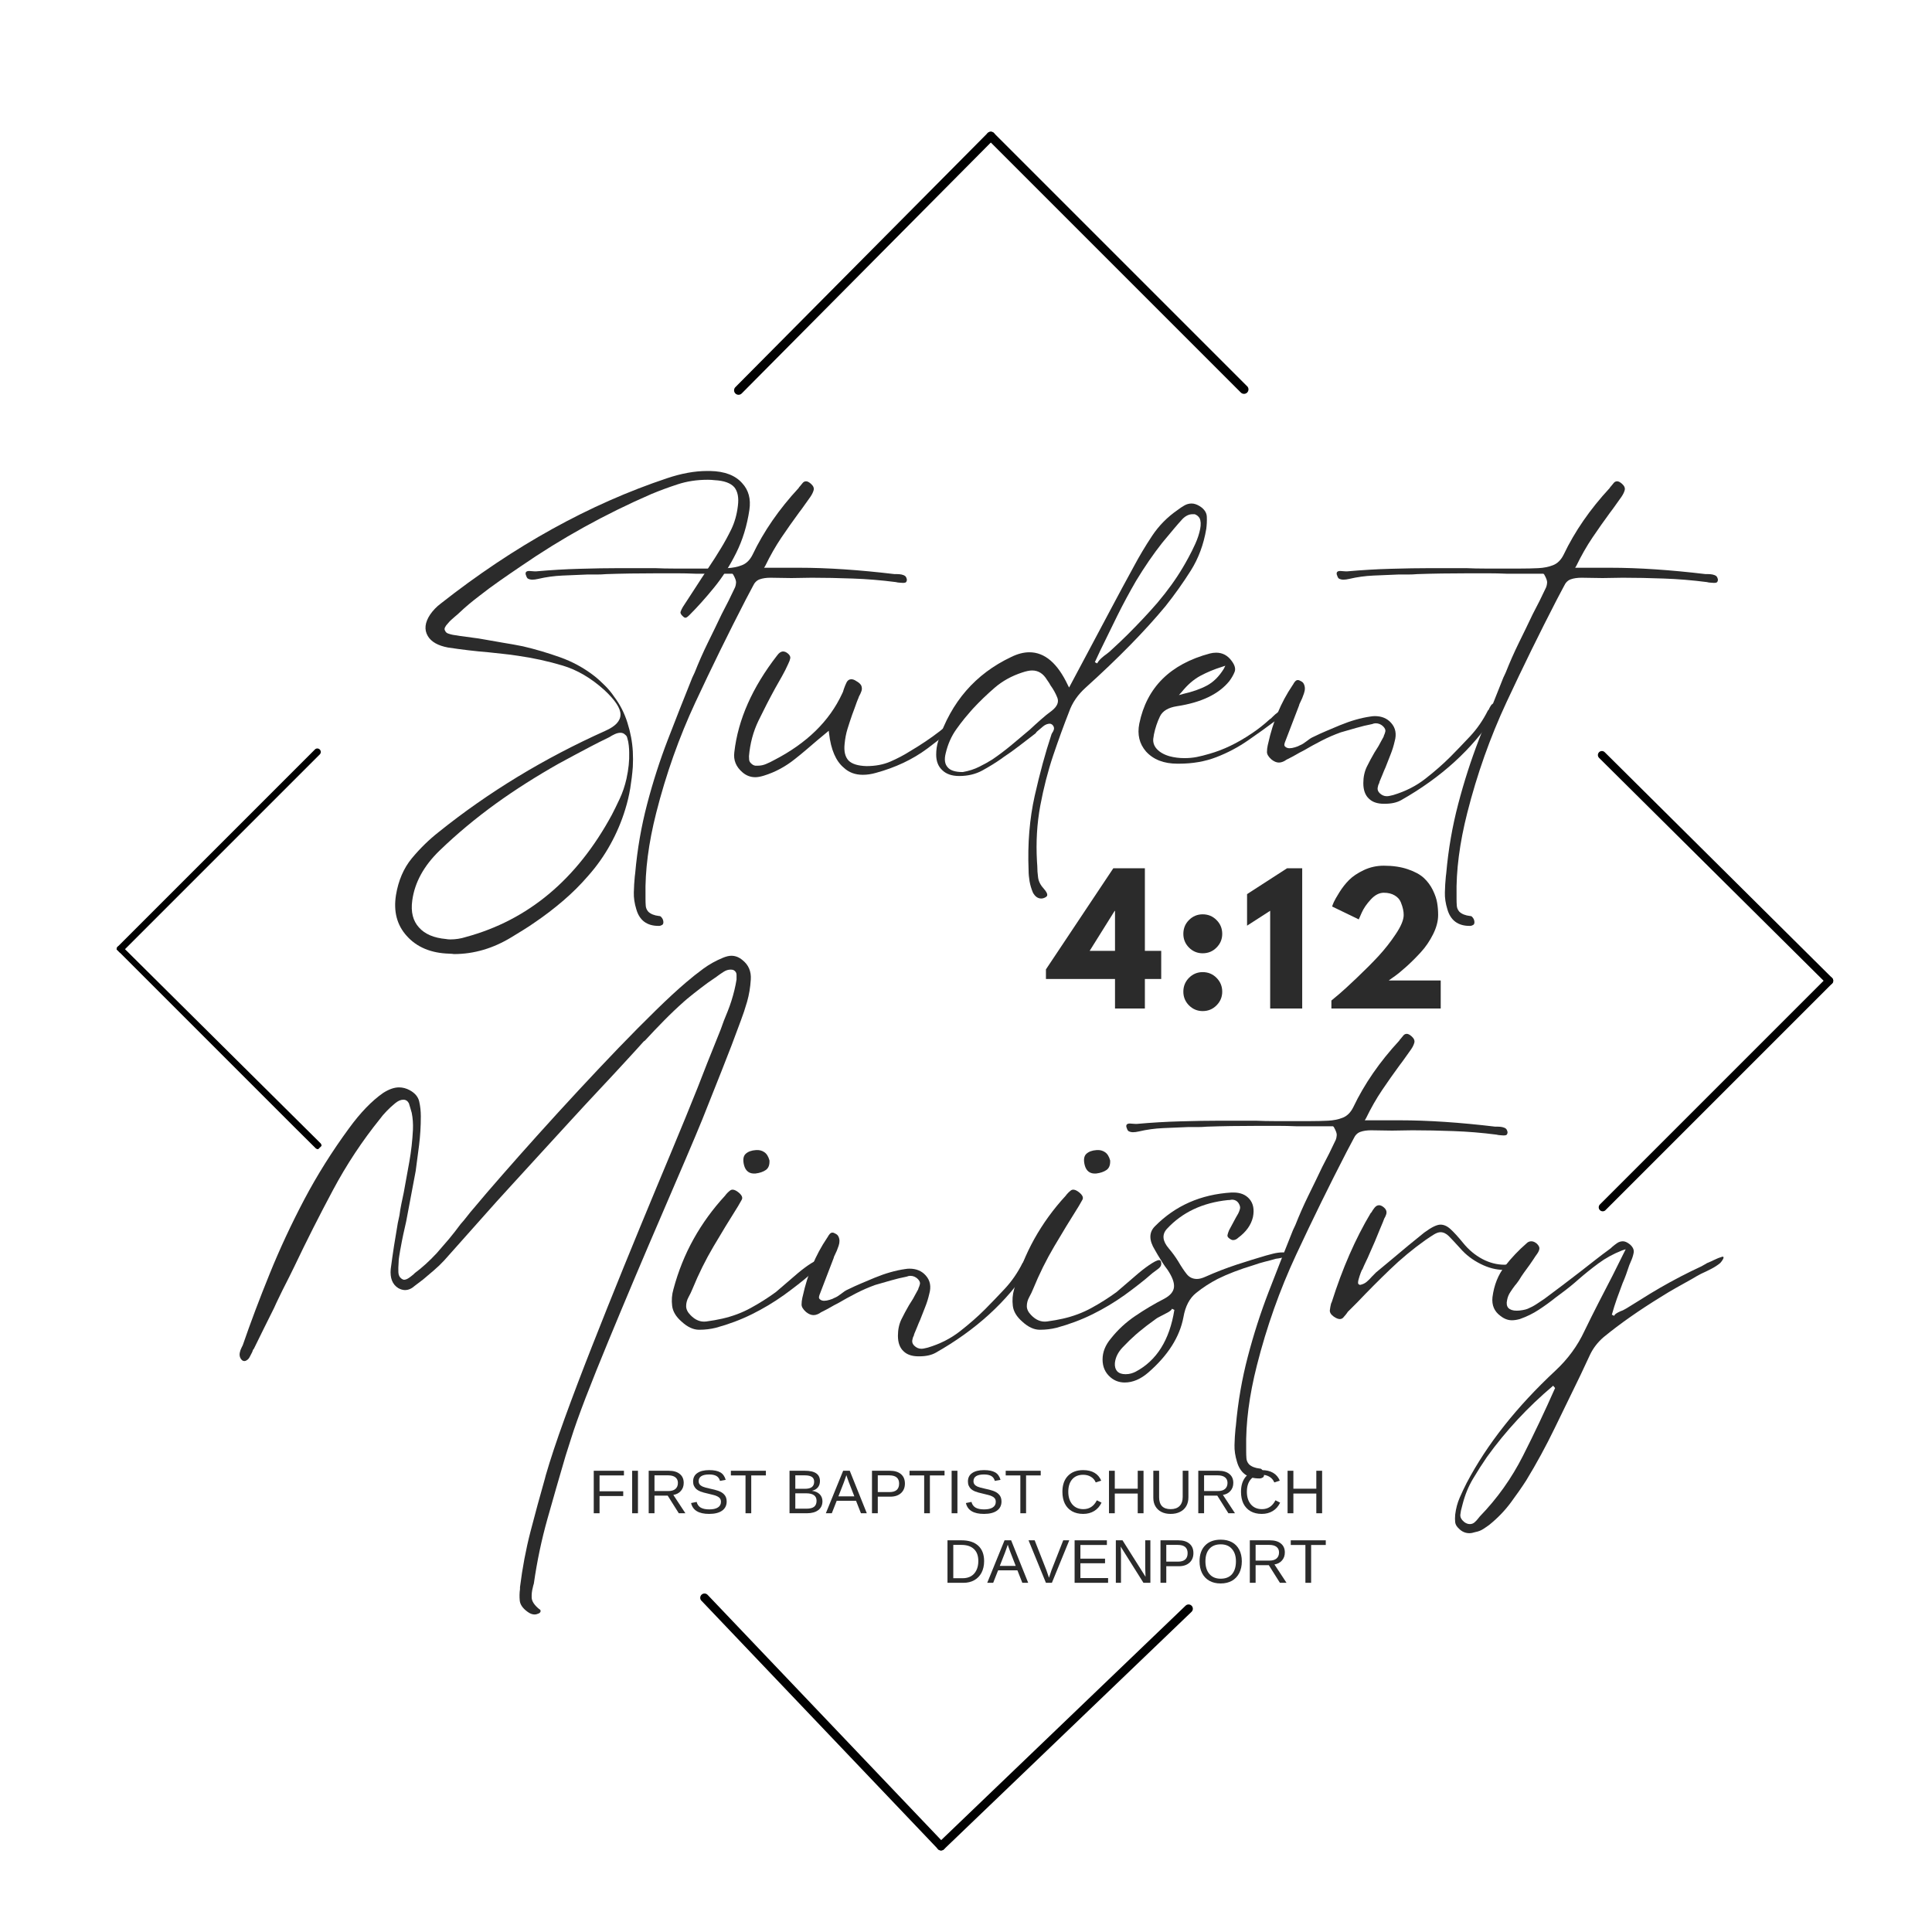 <svg xmlns="http://www.w3.org/2000/svg" xmlns:xlink="http://www.w3.org/1999/xlink" width="500" zoomAndPan="magnify" viewBox="0 0 375 375" height="500" preserveAspectRatio="xMidYMid meet" version="1.2"><defs><clipPath id="a08ec21b4e"><path d="M 310 189 L 356 189 L 356 236 L 310 236 Z M 310 189 "/></clipPath><clipPath id="c8648e1665"><path d="M 311.086 235.426 L 266.008 190.348 L 311.086 145.27 L 356.164 190.348 Z M 311.086 235.426 "/></clipPath><clipPath id="dafaa2086c"><path d="M 311.086 235.426 L 266.008 190.348 L 311.086 145.27 L 356.164 190.348 Z M 311.086 235.426 "/></clipPath><clipPath id="a922822f12"><path d="M 311.086 235.426 L 266.008 190.348 L 311.086 145.27 L 356.164 190.348 Z M 311.086 235.426 "/></clipPath><clipPath id="9e4564f00b"><path d="M 310 145 L 356 145 L 356 192 L 310 192 Z M 310 145 "/></clipPath><clipPath id="6134e33f8d"><path d="M 311.086 235.426 L 266.008 190.348 L 311.086 145.27 L 356.164 190.348 Z M 311.086 235.426 "/></clipPath><clipPath id="3d52f6a054"><path d="M 311.086 235.426 L 266.008 190.348 L 311.086 145.27 L 356.164 190.348 Z M 311.086 235.426 "/></clipPath><clipPath id="08f987737e"><path d="M 311.086 235.426 L 266.008 190.348 L 311.086 145.27 L 356.164 190.348 Z M 311.086 235.426 "/></clipPath><clipPath id="63f08d0116"><path d="M 22 144 L 101 144 L 101 224 L 22 224 Z M 22 144 "/></clipPath><clipPath id="e994491972"><path d="M 61.594 223.23 L 22.348 183.984 L 61.594 144.742 L 100.836 183.984 Z M 61.594 223.23 "/></clipPath><clipPath id="b517f1e78a"><path d="M 0.32 1 L 41 1 L 41 41 L 0.32 41 Z M 0.32 1 "/></clipPath><clipPath id="6803ebb8e1"><path d="M 39.594 79.23 L 0.348 39.984 L 39.594 0.742 L 78.836 39.984 Z M 39.594 79.23 "/></clipPath><clipPath id="af144e7538"><path d="M 39.594 1.004 L 78.836 40.25 L 39.594 79.496 L 0.348 40.25 Z M 39.594 1.004 "/></clipPath><clipPath id="bf994f9899"><path d="M 39.594 1.004 L 78.836 40.25 L 39.594 79.496 L 0.348 40.25 Z M 39.594 1.004 "/></clipPath><clipPath id="9d71299184"><path d="M 0.32 39 L 41 39 L 41 79.441 L 0.32 79.441 Z M 0.32 39 "/></clipPath><clipPath id="b23ac64873"><path d="M 39.594 79.23 L 0.348 39.984 L 39.594 0.742 L 78.836 39.984 Z M 39.594 79.23 "/></clipPath><clipPath id="25c93dbd50"><path d="M 39.594 1.004 L 78.836 40.25 L 39.594 79.496 L 0.348 40.25 Z M 39.594 1.004 "/></clipPath><clipPath id="0d50b3ec38"><path d="M 39.594 1.004 L 78.836 40.25 L 39.594 79.496 L 0.348 40.25 Z M 39.594 1.004 "/></clipPath><clipPath id="e4115fd185"><rect x="0" width="79" y="0" height="80"/></clipPath><clipPath id="f0c62c7853"><path d="M 191 25 L 243 25 L 243 77 L 191 77 Z M 191 25 "/></clipPath><clipPath id="e41e6f9c94"><path d="M 242.68 75.586 L 192.297 125.965 L 141.918 75.586 L 192.297 25.203 Z M 242.68 75.586 "/></clipPath><clipPath id="b4b000a03a"><path d="M 242.68 75.586 L 192.297 125.965 L 141.918 75.586 L 192.297 25.203 Z M 242.68 75.586 "/></clipPath><clipPath id="3a8e63b4e3"><path d="M 242.68 75.586 L 192.297 125.965 L 141.918 75.586 L 192.297 25.203 Z M 242.68 75.586 "/></clipPath><clipPath id="139c8ca4cc"><path d="M 142 25 L 194 25 L 194 77 L 142 77 Z M 142 25 "/></clipPath><clipPath id="8ad3da5d43"><path d="M 242.68 75.586 L 192.297 125.965 L 141.918 75.586 L 192.297 25.203 Z M 242.68 75.586 "/></clipPath><clipPath id="ef32991be6"><path d="M 242.68 75.586 L 192.297 125.965 L 141.918 75.586 L 192.297 25.203 Z M 242.68 75.586 "/></clipPath><clipPath id="c2e38ba788"><path d="M 242.68 75.586 L 192.297 125.965 L 141.918 75.586 L 192.297 25.203 Z M 242.68 75.586 "/></clipPath><clipPath id="d8dedcc82b"><path d="M 135 309 L 184 309 L 184 360 L 135 360 Z M 135 309 "/></clipPath><clipPath id="ea0de47224"><path d="M 135.578 310.098 L 185.004 263.031 L 232.07 312.457 L 182.645 359.523 Z M 135.578 310.098 "/></clipPath><clipPath id="7c60c4cefa"><path d="M 135.578 310.098 L 185.004 263.031 L 232.07 312.457 L 182.645 359.523 Z M 135.578 310.098 "/></clipPath><clipPath id="6e3bdcf380"><path d="M 135.578 310.098 L 185.004 263.031 L 232.07 312.457 L 182.645 359.523 Z M 135.578 310.098 "/></clipPath><clipPath id="371256aca7"><path d="M 181 311 L 232 311 L 232 360 L 181 360 Z M 181 311 "/></clipPath><clipPath id="1774bdc8a8"><path d="M 135.578 310.098 L 185.004 263.031 L 232.07 312.457 L 182.645 359.523 Z M 135.578 310.098 "/></clipPath><clipPath id="cc0a54ac38"><path d="M 135.578 310.098 L 185.004 263.031 L 232.07 312.457 L 182.645 359.523 Z M 135.578 310.098 "/></clipPath><clipPath id="15e7b218cd"><path d="M 135.578 310.098 L 185.004 263.031 L 232.07 312.457 L 182.645 359.523 Z M 135.578 310.098 "/></clipPath></defs><g id="fad2194322"><rect x="0" width="375" y="0" height="375" style="fill:#ffffff;fill-opacity:1;stroke:none;"/><rect x="0" width="375" y="0" height="375" style="fill:#ffffff;fill-opacity:1;stroke:none;"/><g style="fill:#2b2b2b;fill-opacity:1;"><g transform="translate(73.018, 149.622)"><path style="stroke:none" d="M 46.188 -14.391 C 47.32 -12.898 48.18 -11.219 48.766 -9.344 C 49.359 -7.477 49.707 -5.617 49.812 -3.766 C 49.863 -2.742 49.863 -1.742 49.812 -0.766 C 49.707 0.617 49.539 2.004 49.312 3.391 C 49.082 4.773 48.758 6.133 48.344 7.469 C 47.625 9.832 46.66 12.102 45.453 14.281 C 44.254 16.457 42.832 18.473 41.188 20.328 C 39.695 22.066 38.066 23.691 36.297 25.203 C 34.523 26.723 32.691 28.125 30.797 29.406 C 30.078 29.914 29.344 30.398 28.594 30.859 C 27.852 31.328 27.098 31.789 26.328 32.25 C 22.734 34.457 18.988 35.562 15.094 35.562 C 15.094 35.562 14.973 35.547 14.734 35.516 C 14.504 35.492 14.316 35.484 14.172 35.484 C 10.629 35.379 7.879 34.227 5.922 32.031 C 4.023 29.926 3.332 27.281 3.844 24.094 C 4.312 21.27 5.336 18.895 6.922 16.969 C 8.516 15.051 10.258 13.348 12.156 11.859 C 21.812 4.109 32.594 -2.438 44.5 -7.781 C 46.445 -8.645 47.422 -9.695 47.422 -10.938 C 47.422 -12.164 46.367 -13.754 44.266 -15.703 C 41.703 -18.016 39.008 -19.594 36.188 -20.438 C 33.363 -21.281 30.488 -21.91 27.562 -22.328 C 26.582 -22.484 25.617 -22.609 24.672 -22.703 C 23.723 -22.805 22.758 -22.91 21.781 -23.016 C 20.5 -23.117 19.203 -23.25 17.891 -23.406 C 16.586 -23.562 15.27 -23.738 13.938 -23.938 C 11.988 -24.301 10.68 -25.047 10.016 -26.172 C 9.297 -27.398 9.445 -28.785 10.469 -30.328 C 11.031 -31.148 11.723 -31.867 12.547 -32.484 C 26.766 -43.672 41.414 -51.781 56.5 -56.812 C 59.27 -57.738 61.836 -58.203 64.203 -58.203 L 64.828 -58.203 C 67.648 -58.148 69.727 -57.352 71.062 -55.812 C 72.289 -54.477 72.75 -52.758 72.438 -50.656 C 71.977 -47.57 71.117 -44.773 69.859 -42.266 C 68.609 -39.754 67.172 -37.508 65.547 -35.531 C 63.93 -33.551 62.352 -31.789 60.812 -30.25 C 60.457 -29.895 60.203 -29.719 60.047 -29.719 C 59.891 -29.719 59.734 -29.797 59.578 -29.953 C 59.172 -30.305 59.004 -30.609 59.078 -30.859 C 59.16 -31.117 59.305 -31.43 59.516 -31.797 L 61.969 -35.562 C 62.789 -36.844 63.625 -38.113 64.469 -39.375 C 65.32 -40.633 66.133 -41.906 66.906 -43.188 C 67.57 -44.27 68.238 -45.488 68.906 -46.844 C 69.57 -48.207 70.004 -49.734 70.203 -51.422 C 70.41 -53.016 70.18 -54.223 69.516 -55.047 C 68.797 -55.867 67.516 -56.328 65.672 -56.422 C 65.254 -56.473 64.816 -56.5 64.359 -56.5 C 62.254 -56.5 60.301 -56.203 58.5 -55.609 C 56.707 -55.023 55.016 -54.398 53.422 -53.734 C 44.441 -49.836 36 -45.164 28.094 -39.719 C 26.656 -38.75 25.254 -37.785 23.891 -36.828 C 22.535 -35.879 21.242 -34.922 20.016 -33.953 C 18.578 -32.867 17.297 -31.789 16.172 -30.719 C 15.961 -30.508 15.703 -30.281 15.391 -30.031 C 15.141 -29.82 14.883 -29.598 14.625 -29.359 C 14.363 -29.129 14.133 -28.891 13.938 -28.641 C 13.676 -28.379 13.484 -28.117 13.359 -27.859 C 13.234 -27.609 13.242 -27.379 13.391 -27.172 C 13.492 -26.922 13.695 -26.742 14 -26.641 C 14.312 -26.535 14.598 -26.457 14.859 -26.406 L 16.328 -26.172 C 17.086 -26.066 17.863 -25.961 18.656 -25.859 C 19.457 -25.766 20.27 -25.641 21.094 -25.484 C 22.219 -25.273 23.41 -25.066 24.672 -24.859 C 25.93 -24.66 27.203 -24.43 28.484 -24.172 C 30.898 -23.609 33.301 -22.898 35.688 -22.047 C 38.07 -21.203 40.266 -20.008 42.266 -18.469 C 42.984 -17.906 43.688 -17.273 44.375 -16.578 C 45.07 -15.891 45.676 -15.16 46.188 -14.391 Z M 48.344 -7 C 48.094 -7.258 47.785 -7.391 47.422 -7.391 C 47.066 -7.391 46.695 -7.301 46.312 -7.125 C 45.926 -6.945 45.578 -6.754 45.266 -6.547 L 44.953 -6.391 C 44.391 -6.129 43.836 -5.859 43.297 -5.578 C 42.766 -5.297 42.238 -5.023 41.719 -4.766 C 40.645 -4.203 39.582 -3.641 38.531 -3.078 C 37.477 -2.516 36.438 -1.953 35.406 -1.391 C 31.051 1.078 27.051 3.617 23.406 6.234 C 19.352 9.16 15.656 12.238 12.312 15.469 C 9.238 18.445 7.469 21.68 7 25.172 C 6.695 27.379 7.133 29.125 8.312 30.406 C 9.445 31.688 11.191 32.43 13.547 32.641 C 13.805 32.691 14.086 32.719 14.391 32.719 C 15.422 32.719 16.426 32.562 17.406 32.25 C 29.508 28.969 38.953 21.066 45.734 8.547 C 46.191 7.672 46.703 6.629 47.266 5.422 C 47.828 4.223 48.266 2.93 48.578 1.547 C 48.984 -0.305 49.16 -2.004 49.109 -3.547 C 49.109 -3.953 49.082 -4.398 49.031 -4.891 C 48.988 -5.379 48.891 -5.879 48.734 -6.391 C 48.68 -6.648 48.551 -6.852 48.344 -7 Z M 48.344 -7 "/></g></g><g style="fill:#2b2b2b;fill-opacity:1;"><g transform="translate(131.292, 149.622)"><path style="stroke:none" d="M 44.422 -37.797 C 44.578 -37.641 44.68 -37.41 44.734 -37.109 C 44.734 -36.953 44.691 -36.805 44.609 -36.672 C 44.535 -36.547 44.316 -36.484 43.953 -36.484 C 43.805 -36.484 43.641 -36.492 43.453 -36.516 C 43.273 -36.547 43.109 -36.562 42.953 -36.562 L 42.578 -36.641 C 39.754 -37.004 36.969 -37.234 34.219 -37.328 C 31.469 -37.43 28.812 -37.484 26.25 -37.484 L 22.328 -37.422 C 21.66 -37.422 20.977 -37.43 20.281 -37.453 C 19.594 -37.473 18.914 -37.484 18.25 -37.484 C 17.426 -37.484 16.727 -37.379 16.156 -37.172 C 15.594 -36.973 15.16 -36.539 14.859 -35.875 L 13.469 -33.25 C 10.133 -26.789 6.875 -20.145 3.688 -13.312 C 0.508 -6.488 -2.023 0.664 -3.922 8.156 C -5.41 14.008 -6.102 19.375 -6 24.25 C -6 24.457 -6 24.66 -6 24.859 C -6 25.328 -5.984 25.766 -5.953 26.172 C -5.93 26.586 -5.77 26.973 -5.469 27.328 C -5 27.785 -4.305 28.066 -3.391 28.172 C -3.18 28.172 -3.023 28.25 -2.922 28.406 C -2.723 28.613 -2.598 28.867 -2.547 29.172 C -2.492 29.535 -2.566 29.781 -2.766 29.906 C -2.973 30.031 -3.18 30.094 -3.391 30.094 L -3.469 30.094 C -5.727 30.094 -7.164 29.02 -7.781 26.875 C -8.133 25.738 -8.297 24.645 -8.266 23.594 C -8.242 22.539 -8.18 21.504 -8.078 20.484 L -8 19.859 C -7.594 15.242 -6.82 10.781 -5.688 6.469 C -4.562 2.156 -3.219 -2.023 -1.656 -6.078 C -0.094 -10.129 1.484 -14.133 3.078 -18.094 L 3.547 -19.094 C 4.316 -21.039 5.16 -22.953 6.078 -24.828 C 7.004 -26.703 7.906 -28.562 8.781 -30.406 C 9.238 -31.281 9.688 -32.148 10.125 -33.016 C 10.562 -33.891 10.984 -34.766 11.391 -35.641 C 11.492 -35.898 11.555 -36.195 11.578 -36.531 C 11.609 -36.863 11.422 -37.391 11.016 -38.109 L 10.859 -38.266 L 10.703 -38.266 C 9.566 -38.266 8.41 -38.266 7.234 -38.266 C 6.055 -38.266 4.875 -38.266 3.688 -38.266 C 2.508 -38.316 1.316 -38.344 0.109 -38.344 C -1.086 -38.344 -2.305 -38.344 -3.547 -38.344 C -7.336 -38.344 -10.695 -38.289 -13.625 -38.188 C -14.238 -38.133 -14.852 -38.109 -15.469 -38.109 C -16.082 -38.109 -16.703 -38.109 -17.328 -38.109 C -18.91 -38.055 -20.508 -37.988 -22.125 -37.906 C -23.75 -37.832 -25.305 -37.617 -26.797 -37.266 C -27.254 -37.16 -27.641 -37.109 -27.953 -37.109 C -28.305 -37.109 -28.613 -37.188 -28.875 -37.344 C -29.02 -37.488 -29.145 -37.742 -29.25 -38.109 C -29.352 -38.566 -29.125 -38.797 -28.562 -38.797 C -28.457 -38.797 -28.25 -38.781 -27.938 -38.75 C -27.633 -38.727 -27.484 -38.719 -27.484 -38.719 L -27.25 -38.719 C -24.375 -38.977 -21.535 -39.145 -18.734 -39.219 C -15.941 -39.301 -13.441 -39.344 -11.234 -39.344 C -10.055 -39.344 -8.863 -39.344 -7.656 -39.344 C -6.445 -39.344 -5.254 -39.344 -4.078 -39.344 C -2.898 -39.289 -1.707 -39.266 -0.5 -39.266 C 0.707 -39.266 1.898 -39.266 3.078 -39.266 C 4.203 -39.266 5.328 -39.266 6.453 -39.266 C 7.586 -39.266 8.723 -39.289 9.859 -39.344 C 10.93 -39.395 11.891 -39.586 12.734 -39.922 C 13.586 -40.254 14.27 -40.93 14.781 -41.953 C 16.938 -46.473 19.914 -50.785 23.719 -54.891 C 23.758 -54.992 23.859 -55.125 24.016 -55.281 C 24.172 -55.477 24.336 -55.68 24.516 -55.891 C 24.691 -56.098 24.91 -56.203 25.172 -56.203 C 25.43 -56.203 25.738 -56.047 26.094 -55.734 C 26.562 -55.328 26.742 -54.914 26.641 -54.5 C 26.535 -54.094 26.328 -53.66 26.016 -53.203 C 25.609 -52.629 25.223 -52.086 24.859 -51.578 C 24.504 -51.066 24.145 -50.578 23.781 -50.109 C 22.656 -48.578 21.523 -46.973 20.391 -45.297 C 19.266 -43.629 18.219 -41.797 17.25 -39.797 L 17.016 -39.422 L 23.859 -39.422 C 29.305 -39.422 35.469 -39.008 42.344 -38.188 C 42.445 -38.188 42.625 -38.188 42.875 -38.188 C 43.133 -38.188 43.406 -38.16 43.688 -38.109 C 43.969 -38.055 44.211 -37.953 44.422 -37.797 Z M 44.422 -37.797 "/></g></g><g style="fill:#2b2b2b;fill-opacity:1;"><g transform="translate(144.533, 149.622)"><path style="stroke:none" d="M 43.422 -12.156 C 43.629 -12.008 43.734 -11.859 43.734 -11.703 C 43.773 -11.547 43.617 -11.289 43.266 -10.938 C 40.898 -8.625 38.289 -6.414 35.438 -4.312 C 32.594 -2.207 29.273 -0.641 25.484 0.391 C 24.609 0.641 23.758 0.766 22.938 0.766 C 21.445 0.766 20.219 0.305 19.25 -0.609 C 17.707 -1.898 16.754 -4.109 16.391 -7.234 L 16.328 -7.781 L 14.094 -5.922 C 13.375 -5.305 12.656 -4.691 11.938 -4.078 C 11.219 -3.461 10.5 -2.875 9.781 -2.312 C 7.926 -0.82 5.922 0.254 3.766 0.922 C 3.098 1.129 2.535 1.234 2.078 1.234 C 1.148 1.234 0.328 0.926 -0.391 0.312 C -1.672 -0.77 -2.207 -2.082 -2 -3.625 C -1.281 -9.938 1.488 -16.195 6.312 -22.406 C 6.676 -22.914 7.062 -23.172 7.469 -23.172 C 7.77 -23.172 8.078 -23.039 8.391 -22.781 C 8.754 -22.477 8.91 -22.172 8.859 -21.859 C 8.805 -21.555 8.676 -21.195 8.469 -20.781 C 8.102 -19.957 7.703 -19.16 7.266 -18.391 C 6.836 -17.629 6.391 -16.836 5.922 -16.016 C 4.797 -13.961 3.719 -11.867 2.688 -9.734 C 1.664 -7.609 1.051 -5.312 0.844 -2.844 C 0.844 -2.645 0.852 -2.414 0.875 -2.156 C 0.906 -1.895 1.023 -1.664 1.234 -1.469 C 1.484 -1.207 1.766 -1.051 2.078 -1 C 2.234 -1 2.391 -1 2.547 -1 C 3.109 -1 3.656 -1.113 4.188 -1.344 C 4.727 -1.57 5.234 -1.816 5.703 -2.078 C 12.066 -5.359 16.477 -9.672 18.938 -15.016 C 19.039 -15.172 19.145 -15.453 19.25 -15.859 C 19.406 -16.316 19.582 -16.75 19.781 -17.156 C 19.988 -17.57 20.297 -17.781 20.703 -17.781 C 21.016 -17.781 21.348 -17.656 21.703 -17.406 C 22.172 -17.145 22.484 -16.859 22.641 -16.547 C 22.785 -16.191 22.797 -15.832 22.672 -15.469 C 22.547 -15.113 22.379 -14.754 22.172 -14.391 C 22.117 -14.191 22.051 -14.016 21.969 -13.859 C 21.895 -13.703 21.832 -13.547 21.781 -13.391 C 21.633 -12.984 21.484 -12.562 21.328 -12.125 C 21.172 -11.688 21.016 -11.266 20.859 -10.859 C 20.555 -9.984 20.258 -9.082 19.969 -8.156 C 19.688 -7.238 19.5 -6.266 19.406 -5.234 C 19.25 -3.797 19.504 -2.719 20.172 -2 C 20.836 -1.332 21.992 -0.973 23.641 -0.922 C 25.379 -0.922 26.926 -1.211 28.281 -1.797 C 29.645 -2.391 30.895 -3.047 32.031 -3.766 C 36.383 -6.336 39.797 -8.984 42.266 -11.703 C 42.316 -11.754 42.395 -11.859 42.5 -12.016 C 42.695 -12.266 42.848 -12.391 42.953 -12.391 C 43.055 -12.391 43.211 -12.312 43.422 -12.156 Z M 43.422 -12.156 "/></g></g><g style="fill:#2b2b2b;fill-opacity:1;"><g transform="translate(186.025, 149.622)"><path style="stroke:none" d="M 46.891 -51.344 C 47.754 -50.781 48.195 -50.098 48.219 -49.297 C 48.25 -48.504 48.211 -47.723 48.109 -46.953 C 47.598 -43.93 46.598 -41.238 45.109 -38.875 C 43.617 -36.508 41.977 -34.203 40.188 -31.953 C 36.188 -27.129 31.031 -21.867 24.719 -16.172 C 23.176 -14.785 22.098 -13.219 21.484 -11.469 C 20.453 -8.852 19.422 -6.02 18.391 -2.969 C 17.367 0.082 16.535 3.328 15.891 6.766 C 15.254 10.211 15.039 13.805 15.25 17.547 C 15.25 17.703 15.258 17.859 15.281 18.016 C 15.301 18.172 15.312 18.32 15.312 18.469 C 15.312 19.188 15.363 19.93 15.469 20.703 C 15.57 21.473 15.957 22.219 16.625 22.938 C 17.039 23.406 17.25 23.789 17.25 24.094 C 17.25 24.301 17.066 24.484 16.703 24.641 C 16.492 24.734 16.289 24.781 16.094 24.781 C 15.426 24.781 14.883 24.398 14.469 23.641 C 14.164 22.922 13.945 22.188 13.812 21.438 C 13.688 20.695 13.625 19.992 13.625 19.328 C 13.414 14.141 13.812 9.312 14.812 4.844 C 15.82 0.383 16.891 -3.535 18.016 -6.922 C 18.016 -6.973 18.066 -7.102 18.172 -7.312 C 18.328 -7.52 18.441 -7.738 18.516 -7.969 C 18.586 -8.195 18.57 -8.414 18.469 -8.625 C 18.32 -8.926 18.094 -9.102 17.781 -9.156 C 17.32 -9.156 16.883 -8.988 16.469 -8.656 C 16.062 -8.32 15.656 -7.977 15.25 -7.625 C 15.094 -7.469 15.016 -7.363 15.016 -7.312 C 13.93 -6.488 12.875 -5.676 11.844 -4.875 C 10.82 -4.082 9.773 -3.332 8.703 -2.625 L 8.391 -2.391 C 7.211 -1.566 5.969 -0.797 4.656 -0.078 C 3.344 0.641 1.844 1 0.156 1 C -1.281 1 -2.383 0.613 -3.156 -0.156 C -3.926 -0.875 -4.312 -1.875 -4.312 -3.156 C -4.312 -4.082 -4.18 -4.957 -3.922 -5.781 C -1.41 -13.375 3.305 -18.812 10.234 -22.094 C 11.473 -22.707 12.656 -23.016 13.781 -23.016 C 16.758 -23.016 19.25 -20.883 21.25 -16.625 L 21.484 -16.172 L 25.172 -23.094 C 26.66 -25.863 28.133 -28.633 29.594 -31.406 C 31.062 -34.176 32.539 -36.922 34.031 -39.641 C 35.102 -41.648 36.289 -43.641 37.594 -45.609 C 38.906 -47.586 40.566 -49.27 42.578 -50.656 C 42.984 -50.969 43.406 -51.25 43.844 -51.5 C 44.281 -51.758 44.754 -51.891 45.266 -51.891 C 45.773 -51.891 46.316 -51.707 46.891 -51.344 Z M 18.172 -11.703 C 19.191 -12.523 19.535 -13.359 19.203 -14.203 C 18.867 -15.047 18.422 -15.852 17.859 -16.625 C 17.754 -16.832 17.641 -17.023 17.516 -17.203 C 17.391 -17.379 17.273 -17.547 17.172 -17.703 C 16.453 -18.891 15.5 -19.484 14.312 -19.484 C 13.801 -19.484 13.16 -19.352 12.391 -19.094 C 10.336 -18.426 8.551 -17.438 7.031 -16.125 C 5.52 -14.82 4.125 -13.477 2.844 -12.094 C 1.664 -10.801 0.594 -9.473 -0.375 -8.109 C -1.352 -6.754 -2.051 -5.18 -2.469 -3.391 C -2.77 -2.203 -2.641 -1.301 -2.078 -0.688 C -1.566 -0.07 -0.594 0.234 0.844 0.234 C 2.031 0.023 3.109 -0.32 4.078 -0.812 C 5.055 -1.301 5.906 -1.773 6.625 -2.234 C 7.906 -3.109 9.145 -4.047 10.344 -5.047 C 11.551 -6.047 12.723 -7.031 13.859 -8 C 14.523 -8.625 15.219 -9.254 15.938 -9.891 C 16.656 -10.535 17.398 -11.141 18.172 -11.703 Z M 43.578 -39.5 C 43.828 -39.906 44.18 -40.531 44.641 -41.375 C 45.109 -42.227 45.562 -43.141 46 -44.109 C 46.438 -45.086 46.742 -46.023 46.922 -46.922 C 47.098 -47.816 47.062 -48.523 46.812 -49.047 C 46.602 -49.398 46.289 -49.656 45.875 -49.812 C 45.727 -49.812 45.578 -49.812 45.422 -49.812 C 44.754 -49.812 44.113 -49.504 43.5 -48.891 C 42.938 -48.273 42.383 -47.645 41.844 -47 C 41.301 -46.352 40.773 -45.723 40.266 -45.109 L 39.562 -44.266 C 37.82 -42.055 36.129 -39.594 34.484 -36.875 C 33.203 -34.664 31.992 -32.422 30.859 -30.141 C 29.734 -27.859 28.633 -25.613 27.562 -23.406 L 26.484 -21.094 L 26.938 -20.859 C 27.094 -21.172 27.348 -21.492 27.703 -21.828 C 28.066 -22.16 28.43 -22.453 28.797 -22.703 C 28.992 -22.859 29.172 -23 29.328 -23.125 C 29.484 -23.258 29.641 -23.406 29.797 -23.562 C 30.305 -24.02 30.816 -24.492 31.328 -24.984 C 31.848 -25.473 32.363 -25.973 32.875 -26.484 C 35.133 -28.742 37.055 -30.797 38.641 -32.641 C 40.598 -34.953 42.242 -37.238 43.578 -39.5 Z M 43.578 -39.5 "/></g></g><g style="fill:#2b2b2b;fill-opacity:1;"><g transform="translate(221.744, 149.622)"><path style="stroke:none" d="M 26.328 -11.391 C 26.691 -11.598 27.102 -11.703 27.562 -11.703 C 27.613 -11.441 27.508 -11.195 27.25 -10.969 C 27 -10.738 26.77 -10.52 26.562 -10.312 L 26.094 -9.938 C 24.25 -8.551 22.375 -7.203 20.469 -5.891 C 18.57 -4.578 16.531 -3.5 14.344 -2.656 C 12.164 -1.812 9.742 -1.391 7.078 -1.391 L 6.781 -1.391 C 4.156 -1.391 2.125 -2.18 0.688 -3.766 C -0.594 -5.254 -1.023 -7.051 -0.609 -9.156 C 0.828 -16.188 5.395 -20.727 13.094 -22.781 C 13.5 -22.883 13.906 -22.938 14.312 -22.938 C 15.551 -22.938 16.555 -22.398 17.328 -21.328 C 17.941 -20.504 18.129 -19.797 17.891 -19.203 C 17.66 -18.617 17.316 -18.02 16.859 -17.406 C 14.805 -14.883 11.422 -13.266 6.703 -12.547 C 5.004 -12.285 3.898 -11.617 3.391 -10.547 C 2.879 -9.473 2.492 -8.316 2.234 -7.078 L 2.156 -6.547 C 2 -5.828 2.129 -5.16 2.547 -4.547 C 3.109 -3.773 4.004 -3.207 5.234 -2.844 C 6.16 -2.594 7.133 -2.469 8.156 -2.469 C 8.977 -2.469 9.773 -2.539 10.547 -2.688 C 11.316 -2.844 12.141 -3.051 13.016 -3.312 C 15.734 -4.082 18.453 -5.391 21.172 -7.234 C 22.348 -8.004 23.531 -8.93 24.719 -10.016 C 24.812 -10.055 24.91 -10.129 25.016 -10.234 C 25.117 -10.336 25.223 -10.441 25.328 -10.547 C 25.484 -10.703 25.633 -10.844 25.781 -10.969 C 25.938 -11.094 26.117 -11.234 26.328 -11.391 Z M 7.625 -15.312 L 7.078 -14.703 L 7.922 -14.938 C 9.723 -15.344 11.25 -15.879 12.5 -16.547 C 13.758 -17.211 14.852 -18.289 15.781 -19.781 L 16.094 -20.406 L 15.391 -20.172 C 13.91 -19.711 12.523 -19.133 11.234 -18.438 C 9.953 -17.75 8.75 -16.707 7.625 -15.312 Z M 7.625 -15.312 "/></g></g><g style="fill:#2b2b2b;fill-opacity:1;"><g transform="translate(247.995, 149.622)"><path style="stroke:none" d="M 42.422 -12.938 C 42.723 -12.727 42.898 -12.52 42.953 -12.312 C 43.004 -12.113 42.969 -11.922 42.844 -11.734 C 42.719 -11.555 42.578 -11.391 42.422 -11.234 C 42.211 -11.035 42.082 -10.883 42.031 -10.781 C 37.77 -4.207 31.738 1.285 23.938 5.703 C 23.113 6.16 22.062 6.391 20.781 6.391 L 20.625 6.391 C 19.344 6.391 18.367 6.055 17.703 5.391 C 16.984 4.723 16.625 3.723 16.625 2.391 C 16.625 1.203 16.852 0.133 17.312 -0.812 C 17.781 -1.758 18.27 -2.672 18.781 -3.547 L 19.547 -4.766 C 19.703 -5.078 19.867 -5.383 20.047 -5.688 C 20.234 -6 20.406 -6.312 20.562 -6.625 L 20.625 -6.859 C 20.727 -7.055 20.816 -7.305 20.891 -7.609 C 20.973 -7.922 20.836 -8.258 20.484 -8.625 C 20.066 -9.031 19.578 -9.234 19.016 -9.234 C 18.805 -9.234 18.578 -9.18 18.328 -9.078 C 17.297 -8.879 16.281 -8.633 15.281 -8.344 C 14.281 -8.062 13.266 -7.77 12.234 -7.469 C 10.953 -7.008 9.707 -6.469 8.5 -5.844 C 7.301 -5.227 6.133 -4.586 5 -3.922 C 4.488 -3.672 3.988 -3.398 3.5 -3.109 C 3.008 -2.828 2.508 -2.562 2 -2.312 L 1.688 -2.156 C 1.488 -2 1.258 -1.867 1 -1.766 C 0.738 -1.66 0.484 -1.609 0.234 -1.609 C -0.234 -1.609 -0.723 -1.816 -1.234 -2.234 C -1.797 -2.742 -2.078 -3.219 -2.078 -3.656 C -2.078 -4.094 -2.023 -4.539 -1.922 -5 L -1.844 -5.312 C -0.926 -9.52 0.633 -13.266 2.844 -16.547 L 3 -16.781 C 3.102 -16.988 3.234 -17.18 3.391 -17.359 C 3.547 -17.535 3.723 -17.625 3.922 -17.625 C 4.078 -17.625 4.234 -17.57 4.391 -17.469 C 4.742 -17.32 4.973 -17.117 5.078 -16.859 C 5.336 -16.348 5.348 -15.742 5.109 -15.047 C 4.879 -14.359 4.641 -13.781 4.391 -13.312 C 4.234 -13.008 4.156 -12.805 4.156 -12.703 L 1.469 -5.703 C 1.414 -5.598 1.363 -5.426 1.312 -5.188 C 1.258 -4.957 1.336 -4.77 1.547 -4.625 C 1.742 -4.469 2 -4.391 2.312 -4.391 C 2.613 -4.391 2.969 -4.453 3.375 -4.578 C 3.789 -4.703 4.078 -4.816 4.234 -4.922 C 4.492 -5.023 4.723 -5.141 4.922 -5.266 C 5.129 -5.398 5.336 -5.547 5.547 -5.703 C 5.797 -5.898 6.035 -6.078 6.266 -6.234 C 6.504 -6.391 6.75 -6.52 7 -6.625 C 7.82 -7.031 8.656 -7.41 9.5 -7.766 C 10.352 -8.129 11.219 -8.492 12.094 -8.859 C 14.195 -9.723 16.172 -10.285 18.016 -10.547 C 18.316 -10.598 18.598 -10.625 18.859 -10.625 C 20.191 -10.625 21.242 -10.188 22.016 -9.312 C 22.891 -8.344 23.117 -7.141 22.703 -5.703 C 22.504 -4.828 22.238 -3.977 21.906 -3.156 C 21.57 -2.332 21.25 -1.508 20.938 -0.688 C 20.727 -0.227 20.535 0.227 20.359 0.688 C 20.18 1.156 19.988 1.617 19.781 2.078 L 19.703 2.391 C 19.555 2.641 19.457 2.941 19.406 3.297 C 19.352 3.66 19.477 4 19.781 4.312 C 20.195 4.719 20.66 4.922 21.172 4.922 C 21.379 4.922 21.582 4.895 21.781 4.844 C 21.988 4.789 22.195 4.742 22.406 4.703 C 24.812 3.984 26.91 2.914 28.703 1.5 C 30.504 0.094 32.125 -1.328 33.562 -2.766 C 34.738 -3.953 36.008 -5.273 37.375 -6.734 C 38.738 -8.203 39.879 -9.859 40.797 -11.703 L 40.953 -11.859 C 41.055 -12.109 41.195 -12.375 41.375 -12.656 C 41.562 -12.945 41.781 -13.094 42.031 -13.094 C 42.133 -13.094 42.266 -13.039 42.422 -12.938 Z M 42.422 -12.938 "/></g></g><g style="fill:#2b2b2b;fill-opacity:1;"><g transform="translate(288.717, 149.622)"><path style="stroke:none" d="M 44.422 -37.797 C 44.578 -37.641 44.68 -37.41 44.734 -37.109 C 44.734 -36.953 44.691 -36.805 44.609 -36.672 C 44.535 -36.547 44.316 -36.484 43.953 -36.484 C 43.805 -36.484 43.641 -36.492 43.453 -36.516 C 43.273 -36.547 43.109 -36.562 42.953 -36.562 L 42.578 -36.641 C 39.754 -37.004 36.969 -37.234 34.219 -37.328 C 31.469 -37.43 28.812 -37.484 26.25 -37.484 L 22.328 -37.422 C 21.66 -37.422 20.977 -37.43 20.281 -37.453 C 19.594 -37.473 18.914 -37.484 18.25 -37.484 C 17.426 -37.484 16.727 -37.379 16.156 -37.172 C 15.594 -36.973 15.16 -36.539 14.859 -35.875 L 13.469 -33.25 C 10.133 -26.789 6.875 -20.145 3.688 -13.312 C 0.508 -6.488 -2.023 0.664 -3.922 8.156 C -5.41 14.008 -6.102 19.375 -6 24.25 C -6 24.457 -6 24.66 -6 24.859 C -6 25.328 -5.984 25.766 -5.953 26.172 C -5.93 26.586 -5.77 26.973 -5.469 27.328 C -5 27.785 -4.305 28.066 -3.391 28.172 C -3.18 28.172 -3.023 28.25 -2.922 28.406 C -2.723 28.613 -2.598 28.867 -2.547 29.172 C -2.492 29.535 -2.566 29.781 -2.766 29.906 C -2.973 30.031 -3.18 30.094 -3.391 30.094 L -3.469 30.094 C -5.727 30.094 -7.164 29.02 -7.781 26.875 C -8.133 25.738 -8.297 24.645 -8.266 23.594 C -8.242 22.539 -8.18 21.504 -8.078 20.484 L -8 19.859 C -7.594 15.242 -6.82 10.781 -5.688 6.469 C -4.562 2.156 -3.219 -2.023 -1.656 -6.078 C -0.094 -10.129 1.484 -14.133 3.078 -18.094 L 3.547 -19.094 C 4.316 -21.039 5.16 -22.953 6.078 -24.828 C 7.004 -26.703 7.906 -28.562 8.781 -30.406 C 9.238 -31.281 9.688 -32.148 10.125 -33.016 C 10.562 -33.891 10.984 -34.766 11.391 -35.641 C 11.492 -35.898 11.555 -36.195 11.578 -36.531 C 11.609 -36.863 11.422 -37.391 11.016 -38.109 L 10.859 -38.266 L 10.703 -38.266 C 9.566 -38.266 8.41 -38.266 7.234 -38.266 C 6.055 -38.266 4.875 -38.266 3.688 -38.266 C 2.508 -38.316 1.316 -38.344 0.109 -38.344 C -1.086 -38.344 -2.305 -38.344 -3.547 -38.344 C -7.336 -38.344 -10.695 -38.289 -13.625 -38.188 C -14.238 -38.133 -14.852 -38.109 -15.469 -38.109 C -16.082 -38.109 -16.703 -38.109 -17.328 -38.109 C -18.91 -38.055 -20.508 -37.988 -22.125 -37.906 C -23.75 -37.832 -25.305 -37.617 -26.797 -37.266 C -27.254 -37.16 -27.641 -37.109 -27.953 -37.109 C -28.305 -37.109 -28.613 -37.188 -28.875 -37.344 C -29.02 -37.488 -29.145 -37.742 -29.25 -38.109 C -29.352 -38.566 -29.125 -38.797 -28.562 -38.797 C -28.457 -38.797 -28.25 -38.781 -27.938 -38.75 C -27.633 -38.727 -27.484 -38.719 -27.484 -38.719 L -27.25 -38.719 C -24.375 -38.977 -21.535 -39.145 -18.734 -39.219 C -15.941 -39.301 -13.441 -39.344 -11.234 -39.344 C -10.055 -39.344 -8.863 -39.344 -7.656 -39.344 C -6.445 -39.344 -5.254 -39.344 -4.078 -39.344 C -2.898 -39.289 -1.707 -39.266 -0.5 -39.266 C 0.707 -39.266 1.898 -39.266 3.078 -39.266 C 4.203 -39.266 5.328 -39.266 6.453 -39.266 C 7.586 -39.266 8.723 -39.289 9.859 -39.344 C 10.93 -39.395 11.891 -39.586 12.734 -39.922 C 13.586 -40.254 14.27 -40.93 14.781 -41.953 C 16.938 -46.473 19.914 -50.785 23.719 -54.891 C 23.758 -54.992 23.859 -55.125 24.016 -55.281 C 24.172 -55.477 24.336 -55.68 24.516 -55.891 C 24.691 -56.098 24.91 -56.203 25.172 -56.203 C 25.43 -56.203 25.738 -56.047 26.094 -55.734 C 26.562 -55.328 26.742 -54.914 26.641 -54.5 C 26.535 -54.094 26.328 -53.66 26.016 -53.203 C 25.609 -52.629 25.223 -52.086 24.859 -51.578 C 24.504 -51.066 24.145 -50.578 23.781 -50.109 C 22.656 -48.578 21.523 -46.973 20.391 -45.297 C 19.266 -43.629 18.219 -41.797 17.25 -39.797 L 17.016 -39.422 L 23.859 -39.422 C 29.305 -39.422 35.469 -39.008 42.344 -38.188 C 42.445 -38.188 42.625 -38.188 42.875 -38.188 C 43.133 -38.188 43.406 -38.16 43.688 -38.109 C 43.969 -38.055 44.211 -37.953 44.422 -37.797 Z M 44.422 -37.797 "/></g></g><g style="fill:#2b2b2b;fill-opacity:1;"><g transform="translate(42.807, 256.872)"><path style="stroke:none" d="M 61.594 56.359 C 61.383 56.453 61.176 56.5 60.969 56.5 C 60.508 56.5 60.047 56.32 59.578 55.969 C 58.66 55.301 58.16 54.582 58.078 53.812 C 58.004 53.039 58.02 52.297 58.125 51.578 L 58.125 51.188 C 58.582 47.5 59.258 43.91 60.156 40.422 C 61.062 36.93 62 33.488 62.969 30.094 L 63.125 29.484 C 64 26.453 65.219 22.781 66.781 18.469 C 68.344 14.164 70.113 9.5 72.094 4.469 C 74.07 -0.562 76.125 -5.691 78.25 -10.922 C 80.383 -16.16 82.488 -21.27 84.562 -26.25 C 86.645 -31.227 88.547 -35.805 90.266 -39.984 C 91.984 -44.172 93.379 -47.676 94.453 -50.5 L 97.078 -57.047 L 97.688 -58.734 C 97.945 -59.348 98.203 -59.977 98.453 -60.625 C 98.711 -61.27 98.945 -61.926 99.156 -62.594 C 99.613 -64.031 99.945 -65.414 100.156 -66.75 C 100.156 -66.945 100.156 -67.25 100.156 -67.656 C 100.156 -68.07 99.953 -68.383 99.547 -68.594 C 99.391 -68.645 99.207 -68.672 99 -68.672 C 98.539 -68.672 98.094 -68.531 97.656 -68.25 C 97.219 -67.969 96.82 -67.695 96.469 -67.438 C 96.207 -67.227 96.023 -67.098 95.922 -67.047 C 94.992 -66.43 94.082 -65.773 93.188 -65.078 C 92.289 -64.391 91.406 -63.688 90.531 -62.969 L 89.922 -62.438 C 88.586 -61.25 87.289 -60.016 86.031 -58.734 C 84.77 -57.453 83.551 -56.172 82.375 -54.891 L 82.141 -54.734 C 81.316 -53.805 80.16 -52.535 78.672 -50.922 C 77.191 -49.305 75.5 -47.484 73.594 -45.453 C 71.695 -43.43 69.75 -41.328 67.75 -39.141 C 65.75 -36.961 63.82 -34.859 61.969 -32.828 C 60.125 -30.805 58.457 -28.984 56.969 -27.359 C 55.477 -25.742 54.348 -24.504 53.578 -23.641 C 51.891 -21.734 50.195 -19.832 48.5 -17.938 C 46.801 -16.039 45.109 -14.141 43.422 -12.234 C 42.805 -11.566 42.141 -10.926 41.422 -10.312 C 40.703 -9.695 40.008 -9.109 39.344 -8.547 C 38.727 -8.086 38.188 -7.676 37.719 -7.312 C 37.102 -6.75 36.461 -6.469 35.797 -6.469 C 35.391 -6.469 34.953 -6.598 34.484 -6.859 C 33.359 -7.566 32.875 -8.797 33.031 -10.547 C 33.227 -12.035 33.441 -13.535 33.672 -15.047 C 33.91 -16.566 34.156 -18.047 34.406 -19.484 L 34.719 -20.938 C 34.82 -21.707 34.945 -22.453 35.094 -23.172 C 35.25 -23.891 35.406 -24.633 35.562 -25.406 C 35.926 -27.352 36.285 -29.336 36.641 -31.359 C 37.004 -33.391 37.238 -35.457 37.344 -37.562 C 37.395 -38.75 37.316 -39.852 37.109 -40.875 C 37.004 -41.238 36.91 -41.562 36.828 -41.844 C 36.754 -42.125 36.664 -42.414 36.562 -42.719 C 36.312 -43.188 35.953 -43.422 35.484 -43.422 C 34.973 -43.422 34.438 -43.188 33.875 -42.719 C 33.312 -42.258 32.758 -41.75 32.219 -41.188 C 31.676 -40.625 31.281 -40.16 31.031 -39.797 C 27.539 -35.484 24.473 -30.848 21.828 -25.891 C 19.18 -20.941 16.676 -15.984 14.312 -11.016 C 14.113 -10.598 13.797 -9.953 13.359 -9.078 C 12.922 -8.211 12.469 -7.316 12 -6.391 C 11.539 -5.461 11.156 -4.664 10.844 -4 C 10.539 -3.332 10.391 -3 10.391 -3 C 9.723 -1.664 9.066 -0.348 8.422 0.953 C 7.785 2.266 7.133 3.586 6.469 4.922 C 6.363 5.023 6.297 5.129 6.266 5.234 C 6.242 5.336 6.207 5.441 6.156 5.547 C 6 5.848 5.844 6.148 5.688 6.453 C 5.539 6.766 5.336 7 5.078 7.156 C 4.922 7.258 4.77 7.312 4.625 7.312 C 4.312 7.312 4.051 7.109 3.844 6.703 C 3.695 6.391 3.66 6.051 3.734 5.688 C 3.805 5.332 3.922 5.004 4.078 4.703 C 4.18 4.492 4.258 4.336 4.312 4.234 C 5.852 -0.234 7.598 -4.863 9.547 -9.656 C 11.492 -14.457 13.723 -19.242 16.234 -24.016 C 18.754 -28.785 21.656 -33.406 24.938 -37.875 C 27.145 -40.906 29.352 -43.191 31.562 -44.734 C 32.688 -45.453 33.711 -45.812 34.641 -45.812 C 35.359 -45.812 36.051 -45.629 36.719 -45.266 C 37.75 -44.703 38.363 -43.969 38.562 -43.062 C 38.77 -42.164 38.875 -41.207 38.875 -40.188 C 38.875 -38.238 38.758 -36.363 38.531 -34.562 C 38.301 -32.77 38.082 -31.102 37.875 -29.562 C 37.57 -27.914 37.266 -26.285 36.953 -24.672 C 36.641 -23.055 36.332 -21.426 36.031 -19.781 C 35.82 -18.906 35.629 -18.047 35.453 -17.203 C 35.273 -16.359 35.109 -15.5 34.953 -14.625 L 34.875 -14.234 C 34.82 -13.828 34.754 -13.414 34.672 -13 C 34.598 -12.594 34.562 -12.188 34.562 -11.781 C 34.508 -11.113 34.492 -10.492 34.516 -9.922 C 34.547 -9.359 34.742 -8.953 35.109 -8.703 L 35.188 -8.625 L 35.562 -8.469 C 35.875 -8.469 36.195 -8.582 36.531 -8.812 C 36.863 -9.039 37.18 -9.285 37.484 -9.547 L 37.719 -9.781 C 39.102 -10.801 40.516 -12.082 41.953 -13.625 C 42.773 -14.551 43.57 -15.473 44.344 -16.391 C 45.113 -17.316 45.859 -18.27 46.578 -19.25 C 47.035 -19.758 47.469 -20.281 47.875 -20.812 C 48.289 -21.352 48.727 -21.883 49.188 -22.406 C 50.676 -24.195 52.5 -26.32 54.656 -28.781 C 56.812 -31.25 59.145 -33.879 61.656 -36.672 C 64.176 -39.473 66.77 -42.312 69.438 -45.188 C 72.102 -48.062 74.719 -50.832 77.281 -53.5 C 79.852 -56.164 82.27 -58.602 84.531 -60.812 C 86.789 -63.02 88.738 -64.816 90.375 -66.203 C 91.457 -67.129 92.57 -68.016 93.719 -68.859 C 94.875 -69.703 96.148 -70.41 97.547 -70.984 C 98.16 -71.234 98.695 -71.359 99.156 -71.359 C 99.926 -71.359 100.645 -71.078 101.312 -70.516 C 102.488 -69.586 103.023 -68.332 102.922 -66.75 C 102.828 -65.207 102.586 -63.77 102.203 -62.438 C 101.816 -61.102 101.414 -59.895 101 -58.812 C 99.82 -55.582 98.594 -52.363 97.312 -49.156 C 96.031 -45.945 94.77 -42.773 93.531 -39.641 C 92.758 -37.742 91.691 -35.203 90.328 -32.016 C 88.973 -28.836 87.438 -25.258 85.719 -21.281 C 84 -17.301 82.238 -13.18 80.438 -8.922 C 78.645 -4.672 76.914 -0.531 75.25 3.5 C 73.582 7.531 72.117 11.176 70.859 14.438 C 69.609 17.695 68.672 20.328 68.047 22.328 L 66.969 25.719 C 65.789 29.719 64.625 33.77 63.469 37.875 C 62.312 41.977 61.426 46.188 60.812 50.5 C 60.758 50.656 60.719 50.797 60.688 50.922 C 60.664 51.055 60.633 51.195 60.594 51.344 C 60.438 51.914 60.367 52.547 60.391 53.234 C 60.422 53.93 60.895 54.66 61.812 55.422 C 62.02 55.523 62.125 55.656 62.125 55.812 C 62.125 56.07 61.945 56.254 61.594 56.359 Z M 61.594 56.359 "/></g></g><g style="fill:#2b2b2b;fill-opacity:1;"><g transform="translate(132.258, 256.872)"><path style="stroke:none" d="M 26.797 -12.234 C 26.941 -12.141 27.016 -11.91 27.016 -11.547 C 27.016 -11.191 26.797 -10.859 26.359 -10.547 C 25.93 -10.234 25.586 -9.977 25.328 -9.781 C 24.453 -9.008 23.551 -8.266 22.625 -7.547 C 21.707 -6.828 20.785 -6.133 19.859 -5.469 C 17.91 -4.082 15.844 -2.848 13.656 -1.766 C 11.477 -0.691 9.16 0.176 6.703 0.844 C 5.672 1.102 4.586 1.234 3.453 1.234 C 2.328 1.234 1.203 0.719 0.078 -0.312 C -1.047 -1.281 -1.672 -2.316 -1.797 -3.422 C -1.93 -4.523 -1.848 -5.594 -1.547 -6.625 C -0.617 -10.113 0.688 -13.367 2.375 -16.391 C 4.07 -19.422 6.102 -22.219 8.469 -24.781 C 8.727 -25.145 9.051 -25.477 9.438 -25.781 C 9.82 -26.094 10.348 -25.992 11.016 -25.484 C 11.734 -24.922 11.961 -24.422 11.703 -23.984 C 11.441 -23.547 11.211 -23.145 11.016 -22.781 C 9.367 -20.164 7.773 -17.551 6.234 -14.938 C 4.691 -12.32 3.332 -9.578 2.156 -6.703 C 1.945 -6.18 1.688 -5.641 1.375 -5.078 C 1.07 -4.516 0.922 -3.938 0.922 -3.344 C 0.922 -2.758 1.203 -2.18 1.766 -1.609 C 2.691 -0.641 3.719 -0.227 4.844 -0.375 C 5.977 -0.531 7.004 -0.711 7.922 -0.922 C 9.93 -1.379 11.781 -2.07 13.469 -3 C 15.164 -3.926 16.785 -4.953 18.328 -6.078 C 18.523 -6.234 19.035 -6.672 19.859 -7.391 C 20.68 -8.109 21.578 -8.879 22.547 -9.703 C 23.523 -10.523 24.426 -11.191 25.25 -11.703 C 26.07 -12.211 26.586 -12.391 26.797 -12.234 Z M 14.391 -29.094 C 13.211 -29 12.469 -29.539 12.156 -30.719 C 11.906 -31.738 12.008 -32.469 12.469 -32.906 C 12.938 -33.344 13.602 -33.586 14.469 -33.641 C 15.082 -33.691 15.617 -33.562 16.078 -33.25 C 16.547 -32.945 16.883 -32.41 17.094 -31.641 C 17.145 -30.766 16.91 -30.145 16.391 -29.781 C 15.879 -29.426 15.211 -29.195 14.391 -29.094 Z M 14.391 -29.094 "/></g></g><g style="fill:#2b2b2b;fill-opacity:1;"><g transform="translate(157.662, 256.872)"><path style="stroke:none" d="M 42.422 -12.938 C 42.723 -12.727 42.898 -12.52 42.953 -12.312 C 43.004 -12.113 42.969 -11.922 42.844 -11.734 C 42.719 -11.555 42.578 -11.391 42.422 -11.234 C 42.211 -11.035 42.082 -10.883 42.031 -10.781 C 37.77 -4.207 31.738 1.285 23.938 5.703 C 23.113 6.16 22.062 6.391 20.781 6.391 L 20.625 6.391 C 19.344 6.391 18.367 6.055 17.703 5.391 C 16.984 4.723 16.625 3.723 16.625 2.391 C 16.625 1.203 16.852 0.133 17.312 -0.812 C 17.781 -1.758 18.27 -2.672 18.781 -3.547 L 19.547 -4.766 C 19.703 -5.078 19.867 -5.383 20.047 -5.688 C 20.234 -6 20.406 -6.312 20.562 -6.625 L 20.625 -6.859 C 20.727 -7.055 20.816 -7.305 20.891 -7.609 C 20.973 -7.922 20.836 -8.258 20.484 -8.625 C 20.066 -9.031 19.578 -9.234 19.016 -9.234 C 18.805 -9.234 18.578 -9.18 18.328 -9.078 C 17.297 -8.879 16.281 -8.633 15.281 -8.344 C 14.281 -8.062 13.266 -7.77 12.234 -7.469 C 10.953 -7.008 9.707 -6.469 8.5 -5.844 C 7.301 -5.227 6.133 -4.586 5 -3.922 C 4.488 -3.672 3.988 -3.398 3.5 -3.109 C 3.008 -2.828 2.508 -2.562 2 -2.312 L 1.688 -2.156 C 1.488 -2 1.258 -1.867 1 -1.766 C 0.738 -1.66 0.484 -1.609 0.234 -1.609 C -0.234 -1.609 -0.723 -1.816 -1.234 -2.234 C -1.797 -2.742 -2.078 -3.219 -2.078 -3.656 C -2.078 -4.094 -2.023 -4.539 -1.922 -5 L -1.844 -5.312 C -0.926 -9.52 0.633 -13.266 2.844 -16.547 L 3 -16.781 C 3.102 -16.988 3.234 -17.18 3.391 -17.359 C 3.547 -17.535 3.723 -17.625 3.922 -17.625 C 4.078 -17.625 4.234 -17.57 4.391 -17.469 C 4.742 -17.32 4.973 -17.117 5.078 -16.859 C 5.336 -16.348 5.348 -15.742 5.109 -15.047 C 4.879 -14.359 4.641 -13.781 4.391 -13.312 C 4.234 -13.008 4.156 -12.805 4.156 -12.703 L 1.469 -5.703 C 1.414 -5.598 1.363 -5.426 1.312 -5.188 C 1.258 -4.957 1.336 -4.77 1.547 -4.625 C 1.742 -4.469 2 -4.391 2.312 -4.391 C 2.613 -4.391 2.969 -4.453 3.375 -4.578 C 3.789 -4.703 4.078 -4.816 4.234 -4.922 C 4.492 -5.023 4.723 -5.141 4.922 -5.266 C 5.129 -5.398 5.336 -5.547 5.547 -5.703 C 5.797 -5.898 6.035 -6.078 6.266 -6.234 C 6.504 -6.391 6.75 -6.52 7 -6.625 C 7.82 -7.031 8.656 -7.41 9.5 -7.766 C 10.352 -8.129 11.219 -8.492 12.094 -8.859 C 14.195 -9.723 16.172 -10.285 18.016 -10.547 C 18.316 -10.598 18.598 -10.625 18.859 -10.625 C 20.191 -10.625 21.242 -10.188 22.016 -9.312 C 22.891 -8.344 23.117 -7.141 22.703 -5.703 C 22.504 -4.828 22.238 -3.977 21.906 -3.156 C 21.57 -2.332 21.25 -1.508 20.938 -0.688 C 20.727 -0.227 20.535 0.227 20.359 0.688 C 20.18 1.156 19.988 1.617 19.781 2.078 L 19.703 2.391 C 19.555 2.641 19.457 2.941 19.406 3.297 C 19.352 3.66 19.477 4 19.781 4.312 C 20.195 4.719 20.66 4.922 21.172 4.922 C 21.379 4.922 21.582 4.895 21.781 4.844 C 21.988 4.789 22.195 4.742 22.406 4.703 C 24.812 3.984 26.91 2.914 28.703 1.5 C 30.504 0.094 32.125 -1.328 33.562 -2.766 C 34.738 -3.953 36.008 -5.273 37.375 -6.734 C 38.738 -8.203 39.879 -9.859 40.797 -11.703 L 40.953 -11.859 C 41.055 -12.109 41.195 -12.375 41.375 -12.656 C 41.562 -12.945 41.781 -13.094 42.031 -13.094 C 42.133 -13.094 42.266 -13.039 42.422 -12.938 Z M 42.422 -12.938 "/></g></g><g style="fill:#2b2b2b;fill-opacity:1;"><g transform="translate(198.384, 256.872)"><path style="stroke:none" d="M 26.797 -12.234 C 26.941 -12.141 27.016 -11.91 27.016 -11.547 C 27.016 -11.191 26.797 -10.859 26.359 -10.547 C 25.93 -10.234 25.586 -9.977 25.328 -9.781 C 24.453 -9.008 23.551 -8.266 22.625 -7.547 C 21.707 -6.828 20.785 -6.133 19.859 -5.469 C 17.91 -4.082 15.844 -2.848 13.656 -1.766 C 11.477 -0.691 9.16 0.176 6.703 0.844 C 5.672 1.102 4.586 1.234 3.453 1.234 C 2.328 1.234 1.203 0.719 0.078 -0.312 C -1.047 -1.281 -1.672 -2.316 -1.797 -3.422 C -1.93 -4.523 -1.848 -5.594 -1.547 -6.625 C -0.617 -10.113 0.688 -13.367 2.375 -16.391 C 4.07 -19.422 6.102 -22.219 8.469 -24.781 C 8.727 -25.145 9.051 -25.477 9.438 -25.781 C 9.82 -26.094 10.348 -25.992 11.016 -25.484 C 11.734 -24.922 11.961 -24.422 11.703 -23.984 C 11.441 -23.547 11.211 -23.145 11.016 -22.781 C 9.367 -20.164 7.773 -17.551 6.234 -14.938 C 4.691 -12.32 3.332 -9.578 2.156 -6.703 C 1.945 -6.18 1.688 -5.641 1.375 -5.078 C 1.07 -4.516 0.922 -3.938 0.922 -3.344 C 0.922 -2.758 1.203 -2.18 1.766 -1.609 C 2.691 -0.641 3.719 -0.227 4.844 -0.375 C 5.977 -0.531 7.004 -0.711 7.922 -0.922 C 9.93 -1.379 11.781 -2.07 13.469 -3 C 15.164 -3.926 16.785 -4.953 18.328 -6.078 C 18.523 -6.234 19.035 -6.672 19.859 -7.391 C 20.68 -8.109 21.578 -8.879 22.547 -9.703 C 23.523 -10.523 24.426 -11.191 25.25 -11.703 C 26.07 -12.211 26.586 -12.391 26.797 -12.234 Z M 14.391 -29.094 C 13.211 -29 12.469 -29.539 12.156 -30.719 C 11.906 -31.738 12.008 -32.469 12.469 -32.906 C 12.938 -33.344 13.602 -33.586 14.469 -33.641 C 15.082 -33.691 15.617 -33.562 16.078 -33.25 C 16.547 -32.945 16.883 -32.41 17.094 -31.641 C 17.145 -30.766 16.91 -30.145 16.391 -29.781 C 15.879 -29.426 15.211 -29.195 14.391 -29.094 Z M 14.391 -29.094 "/></g></g><g style="fill:#2b2b2b;fill-opacity:1;"><g transform="translate(223.788, 256.872)"><path style="stroke:none" d="M 26.172 -13.625 L 26.328 -13.312 C 26.328 -13.113 26.082 -12.961 25.594 -12.859 C 25.102 -12.754 24.707 -12.676 24.406 -12.625 C 24.094 -12.57 23.91 -12.547 23.859 -12.547 C 23.141 -12.336 22.422 -12.145 21.703 -11.969 C 20.984 -11.789 20.266 -11.57 19.547 -11.312 C 16.828 -10.488 14.492 -9.594 12.547 -8.625 C 11.055 -7.852 9.672 -6.953 8.391 -5.922 C 7.109 -4.898 6.285 -3.336 5.922 -1.234 C 5.203 2.617 2.922 6.211 -0.922 9.547 C -2.41 10.828 -3.926 11.469 -5.469 11.469 C -6.539 11.469 -7.461 11.133 -8.234 10.469 C -9.266 9.594 -9.781 8.438 -9.781 7 C -9.781 5.562 -9.238 4.203 -8.156 2.922 C -6.82 1.234 -5.242 -0.223 -3.422 -1.453 C -1.598 -2.691 0.258 -3.797 2.156 -4.766 C 3.332 -5.391 3.973 -6.133 4.078 -7 C 4.18 -7.875 3.77 -9.004 2.844 -10.391 C 2.488 -10.848 2.156 -11.32 1.844 -11.812 C 1.539 -12.301 1.234 -12.801 0.922 -13.312 L 0.391 -14.234 C -0.797 -16.141 -0.797 -17.68 0.391 -18.859 C 4.336 -22.859 9.289 -25.039 15.25 -25.406 L 15.625 -25.406 C 16.957 -25.406 17.984 -24.992 18.703 -24.172 C 19.473 -23.297 19.707 -22.113 19.406 -20.625 C 19.039 -19.094 18.086 -17.758 16.547 -16.625 C 16.441 -16.52 16.301 -16.414 16.125 -16.312 C 15.945 -16.219 15.754 -16.172 15.547 -16.172 C 15.348 -16.172 15.117 -16.27 14.859 -16.469 C 14.547 -16.676 14.414 -16.906 14.469 -17.156 C 14.52 -17.414 14.625 -17.727 14.781 -18.094 C 15.094 -18.656 15.391 -19.207 15.672 -19.75 C 15.953 -20.289 16.242 -20.816 16.547 -21.328 C 16.703 -21.629 16.816 -21.93 16.891 -22.234 C 16.973 -22.547 16.883 -22.91 16.625 -23.328 C 16.32 -23.785 15.883 -24.016 15.312 -24.016 C 15.219 -24.016 15.039 -23.988 14.781 -23.938 L 14.547 -23.938 C 9.617 -23.426 5.664 -21.555 2.688 -18.328 C 1.719 -17.242 1.848 -15.984 3.078 -14.547 C 3.742 -13.773 4.359 -12.93 4.922 -12.016 C 5.492 -11.035 6.035 -10.223 6.547 -9.578 C 7.055 -8.941 7.723 -8.625 8.547 -8.625 C 9.004 -8.625 9.566 -8.773 10.234 -9.078 C 12.191 -9.953 14.18 -10.723 16.203 -11.391 C 18.234 -12.055 20.145 -12.648 21.938 -13.172 C 22.25 -13.266 22.723 -13.391 23.359 -13.547 C 24.004 -13.703 24.609 -13.781 25.172 -13.781 C 25.484 -13.781 25.711 -13.754 25.859 -13.703 C 26.016 -13.648 26.117 -13.625 26.172 -13.625 Z M -3.391 9.391 C 0.711 7.234 3.227 3.227 4.156 -2.625 L 3.688 -2.844 C 3.645 -2.645 3.363 -2.398 2.844 -2.109 C 2.332 -1.828 1.875 -1.586 1.469 -1.391 C 0.945 -1.129 0.633 -0.945 0.531 -0.844 C -0.695 0.031 -1.797 0.875 -2.766 1.688 L -3.312 2.156 C -4.133 2.875 -4.992 3.707 -5.891 4.656 C -6.785 5.602 -7.285 6.617 -7.391 7.703 C -7.441 8.367 -7.285 8.906 -6.922 9.312 C -6.566 9.676 -6.031 9.859 -5.312 9.859 C -4.906 9.859 -4.531 9.805 -4.188 9.703 C -3.852 9.598 -3.586 9.492 -3.391 9.391 Z M -3.391 9.391 "/></g></g><g style="fill:#2b2b2b;fill-opacity:1;"><g transform="translate(247.883, 256.872)"><path style="stroke:none" d="M 44.422 -37.797 C 44.578 -37.641 44.68 -37.41 44.734 -37.109 C 44.734 -36.953 44.691 -36.805 44.609 -36.672 C 44.535 -36.547 44.316 -36.484 43.953 -36.484 C 43.805 -36.484 43.641 -36.492 43.453 -36.516 C 43.273 -36.547 43.109 -36.562 42.953 -36.562 L 42.578 -36.641 C 39.754 -37.004 36.969 -37.234 34.219 -37.328 C 31.469 -37.43 28.812 -37.484 26.25 -37.484 L 22.328 -37.422 C 21.66 -37.422 20.977 -37.43 20.281 -37.453 C 19.594 -37.473 18.914 -37.484 18.25 -37.484 C 17.426 -37.484 16.727 -37.379 16.156 -37.172 C 15.594 -36.973 15.16 -36.539 14.859 -35.875 L 13.469 -33.25 C 10.133 -26.789 6.875 -20.145 3.688 -13.312 C 0.508 -6.488 -2.023 0.664 -3.922 8.156 C -5.41 14.008 -6.102 19.375 -6 24.25 C -6 24.457 -6 24.66 -6 24.859 C -6 25.328 -5.984 25.766 -5.953 26.172 C -5.93 26.586 -5.77 26.973 -5.469 27.328 C -5 27.785 -4.305 28.066 -3.391 28.172 C -3.18 28.172 -3.023 28.25 -2.922 28.406 C -2.723 28.613 -2.598 28.867 -2.547 29.172 C -2.492 29.535 -2.566 29.781 -2.766 29.906 C -2.973 30.031 -3.18 30.094 -3.391 30.094 L -3.469 30.094 C -5.727 30.094 -7.164 29.02 -7.781 26.875 C -8.133 25.738 -8.297 24.645 -8.266 23.594 C -8.242 22.539 -8.18 21.504 -8.078 20.484 L -8 19.859 C -7.594 15.242 -6.82 10.781 -5.688 6.469 C -4.562 2.156 -3.219 -2.023 -1.656 -6.078 C -0.094 -10.129 1.484 -14.133 3.078 -18.094 L 3.547 -19.094 C 4.316 -21.039 5.16 -22.953 6.078 -24.828 C 7.004 -26.703 7.906 -28.562 8.781 -30.406 C 9.238 -31.281 9.688 -32.148 10.125 -33.016 C 10.562 -33.891 10.984 -34.766 11.391 -35.641 C 11.492 -35.898 11.555 -36.195 11.578 -36.531 C 11.609 -36.863 11.422 -37.391 11.016 -38.109 L 10.859 -38.266 L 10.703 -38.266 C 9.566 -38.266 8.41 -38.266 7.234 -38.266 C 6.055 -38.266 4.875 -38.266 3.688 -38.266 C 2.508 -38.316 1.316 -38.344 0.109 -38.344 C -1.086 -38.344 -2.305 -38.344 -3.547 -38.344 C -7.336 -38.344 -10.695 -38.289 -13.625 -38.188 C -14.238 -38.133 -14.852 -38.109 -15.469 -38.109 C -16.082 -38.109 -16.703 -38.109 -17.328 -38.109 C -18.91 -38.055 -20.508 -37.988 -22.125 -37.906 C -23.75 -37.832 -25.305 -37.617 -26.797 -37.266 C -27.254 -37.16 -27.641 -37.109 -27.953 -37.109 C -28.305 -37.109 -28.613 -37.188 -28.875 -37.344 C -29.02 -37.488 -29.145 -37.742 -29.25 -38.109 C -29.352 -38.566 -29.125 -38.797 -28.562 -38.797 C -28.457 -38.797 -28.25 -38.781 -27.938 -38.75 C -27.633 -38.727 -27.484 -38.719 -27.484 -38.719 L -27.25 -38.719 C -24.375 -38.977 -21.535 -39.145 -18.734 -39.219 C -15.941 -39.301 -13.441 -39.344 -11.234 -39.344 C -10.055 -39.344 -8.863 -39.344 -7.656 -39.344 C -6.445 -39.344 -5.254 -39.344 -4.078 -39.344 C -2.898 -39.289 -1.707 -39.266 -0.5 -39.266 C 0.707 -39.266 1.898 -39.266 3.078 -39.266 C 4.203 -39.266 5.328 -39.266 6.453 -39.266 C 7.586 -39.266 8.723 -39.289 9.859 -39.344 C 10.93 -39.395 11.891 -39.586 12.734 -39.922 C 13.586 -40.254 14.27 -40.93 14.781 -41.953 C 16.938 -46.473 19.914 -50.785 23.719 -54.891 C 23.758 -54.992 23.859 -55.125 24.016 -55.281 C 24.172 -55.477 24.336 -55.68 24.516 -55.891 C 24.691 -56.098 24.91 -56.203 25.172 -56.203 C 25.43 -56.203 25.738 -56.047 26.094 -55.734 C 26.562 -55.328 26.742 -54.914 26.641 -54.5 C 26.535 -54.094 26.328 -53.66 26.016 -53.203 C 25.609 -52.629 25.223 -52.086 24.859 -51.578 C 24.504 -51.066 24.145 -50.578 23.781 -50.109 C 22.656 -48.578 21.523 -46.973 20.391 -45.297 C 19.266 -43.629 18.219 -41.797 17.25 -39.797 L 17.016 -39.422 L 23.859 -39.422 C 29.305 -39.422 35.469 -39.008 42.344 -38.188 C 42.445 -38.188 42.625 -38.188 42.875 -38.188 C 43.133 -38.188 43.406 -38.16 43.688 -38.109 C 43.969 -38.055 44.211 -37.953 44.422 -37.797 Z M 44.422 -37.797 "/></g></g><g style="fill:#2b2b2b;fill-opacity:1;"><g transform="translate(261.124, 256.872)"><path style="stroke:none" d="M 33.641 -11.938 C 33.953 -11.883 34.133 -11.805 34.188 -11.703 C 34.238 -11.547 34.133 -11.363 33.875 -11.156 C 32.945 -10.645 31.895 -10.391 30.719 -10.391 C 29.281 -10.391 27.789 -10.773 26.25 -11.547 C 24.707 -12.316 23.398 -13.316 22.328 -14.547 C 21.348 -15.629 20.602 -16.426 20.094 -16.938 C 19.582 -17.445 19.039 -17.703 18.469 -17.703 C 18.113 -17.703 17.703 -17.562 17.234 -17.281 C 16.773 -17 16.211 -16.629 15.547 -16.172 C 13.086 -14.422 10.781 -12.504 8.625 -10.422 C 6.469 -8.348 4.391 -6.258 2.391 -4.156 L 0.469 -2.234 C 0.414 -2.129 0.285 -1.945 0.078 -1.688 C -0.078 -1.488 -0.242 -1.297 -0.422 -1.109 C -0.598 -0.93 -0.816 -0.844 -1.078 -0.844 C -1.391 -0.844 -1.773 -1 -2.234 -1.312 C -2.797 -1.719 -3.051 -2.141 -3 -2.578 C -2.945 -3.016 -2.867 -3.438 -2.766 -3.844 L -2.625 -4.156 C -0.562 -10.676 1.953 -16.426 4.922 -21.406 L 5.078 -21.562 C 5.234 -21.863 5.438 -22.164 5.688 -22.469 C 5.945 -22.781 6.234 -22.938 6.547 -22.938 C 6.754 -22.938 6.984 -22.859 7.234 -22.703 C 7.598 -22.453 7.828 -22.195 7.922 -21.938 C 8.023 -21.688 8.023 -21.414 7.922 -21.125 C 7.828 -20.844 7.703 -20.578 7.547 -20.328 C 7.441 -20.016 7.363 -19.805 7.312 -19.703 L 6.703 -18.25 C 6.391 -17.477 6.066 -16.691 5.734 -15.891 C 5.398 -15.098 5.055 -14.316 4.703 -13.547 C 4.492 -13.035 4.258 -12.52 4 -12 C 3.75 -11.488 3.52 -10.977 3.312 -10.469 C 3.258 -10.469 3.156 -10.258 3 -9.844 C 2.844 -9.438 2.703 -9.004 2.578 -8.547 C 2.453 -8.086 2.441 -7.781 2.547 -7.625 L 2.688 -7.547 L 2.844 -7.469 C 3.363 -7.57 3.801 -7.773 4.156 -8.078 C 4.52 -8.391 4.852 -8.723 5.156 -9.078 C 5.258 -9.18 5.375 -9.297 5.5 -9.422 C 5.633 -9.555 5.773 -9.703 5.922 -9.859 L 9.156 -12.547 C 10.188 -13.422 11.211 -14.281 12.234 -15.125 C 13.266 -15.969 14.289 -16.801 15.312 -17.625 C 16.707 -18.656 17.758 -19.172 18.469 -19.172 C 19.145 -19.172 19.801 -18.875 20.438 -18.281 C 21.082 -17.695 21.891 -16.812 22.859 -15.625 C 23.941 -14.289 25.188 -13.25 26.594 -12.5 C 28.008 -11.758 29.438 -11.391 30.875 -11.391 C 31.332 -11.391 31.789 -11.441 32.25 -11.547 C 32.406 -11.547 32.613 -11.598 32.875 -11.703 C 33.227 -11.859 33.484 -11.938 33.641 -11.938 Z M 33.641 -11.938 "/></g></g><g style="fill:#2b2b2b;fill-opacity:1;"><g transform="translate(293.686, 256.872)"><path style="stroke:none" d="M 40.797 -12.938 C 40.898 -12.832 40.863 -12.641 40.688 -12.359 C 40.508 -12.078 40.344 -11.859 40.188 -11.703 C 39.676 -11.285 39.098 -10.91 38.453 -10.578 C 37.805 -10.242 37.148 -9.926 36.484 -9.625 C 36.18 -9.469 35.875 -9.301 35.562 -9.125 C 35.258 -8.945 34.977 -8.781 34.719 -8.625 C 33.695 -8.062 32.68 -7.492 31.672 -6.922 C 30.672 -6.359 29.688 -5.77 28.719 -5.156 C 24.457 -2.539 20.734 0.07 17.547 2.688 C 16.422 3.664 15.551 4.797 14.938 6.078 L 13.094 10.016 C 11.445 13.398 9.773 16.836 8.078 20.328 C 6.391 23.816 4.547 27.203 2.547 30.484 C 1.723 31.766 0.734 33.188 -0.422 34.75 C -1.578 36.32 -2.977 37.773 -4.625 39.109 C -4.977 39.367 -5.375 39.641 -5.812 39.922 C -6.25 40.203 -6.75 40.395 -7.312 40.5 C -7.77 40.645 -8.156 40.719 -8.469 40.719 C -9.238 40.719 -9.906 40.438 -10.469 39.875 C -10.926 39.469 -11.18 39.047 -11.234 38.609 C -11.285 38.172 -11.285 37.672 -11.234 37.109 C -11.086 35.922 -10.797 34.828 -10.359 33.828 C -9.922 32.828 -9.469 31.867 -9 30.953 C -5.051 23.453 0.691 16.188 8.234 9.156 C 10.648 6.906 12.523 4.344 13.859 1.469 C 14.734 -0.332 15.629 -2.129 16.547 -3.922 C 17.473 -5.723 18.398 -7.52 19.328 -9.312 L 21.859 -14.391 L 21.172 -14.172 C 19.473 -13.504 17.941 -12.664 16.578 -11.656 C 15.223 -10.656 13.93 -9.617 12.703 -8.547 C 12.191 -8.086 11.664 -7.641 11.125 -7.203 C 10.582 -6.766 10.031 -6.336 9.469 -5.922 L 8.234 -5 C 7.211 -4.176 6.133 -3.395 5 -2.656 C 3.875 -1.914 2.645 -1.312 1.312 -0.844 C 0.75 -0.688 0.234 -0.609 -0.234 -0.609 C -1.004 -0.609 -1.75 -0.895 -2.469 -1.469 C -3.645 -2.332 -4.156 -3.535 -4 -5.078 C -3.695 -7.441 -2.898 -9.441 -1.609 -11.078 C -0.328 -12.723 1.082 -14.211 2.625 -15.547 C 2.875 -15.805 3.18 -15.938 3.547 -15.938 C 3.898 -15.938 4.258 -15.781 4.625 -15.469 C 4.977 -15.113 5.141 -14.797 5.109 -14.516 C 5.086 -14.234 4.953 -13.91 4.703 -13.547 C 4.441 -13.191 4.195 -12.832 3.969 -12.469 C 3.738 -12.113 3.492 -11.754 3.234 -11.391 C 2.867 -10.879 2.504 -10.379 2.141 -9.891 C 1.785 -9.398 1.457 -8.898 1.156 -8.391 C 1.051 -8.234 0.93 -8.066 0.797 -7.891 C 0.672 -7.711 0.535 -7.547 0.391 -7.391 C 0.078 -6.984 -0.227 -6.547 -0.531 -6.078 C -0.844 -5.617 -1.051 -5.109 -1.156 -4.547 C -1.312 -3.879 -1.234 -3.363 -0.922 -3 C -0.566 -2.645 -0.031 -2.469 0.688 -2.469 C 1.051 -2.469 1.438 -2.504 1.844 -2.578 C 2.258 -2.648 2.594 -2.738 2.844 -2.844 C 3.457 -3.102 4.02 -3.398 4.531 -3.734 C 5.051 -4.066 5.566 -4.41 6.078 -4.766 C 7.266 -5.641 8.445 -6.523 9.625 -7.422 C 10.801 -8.328 11.957 -9.211 13.094 -10.078 C 14.008 -10.797 14.941 -11.523 15.891 -12.266 C 16.848 -13.016 17.785 -13.723 18.703 -14.391 C 18.859 -14.492 19.039 -14.648 19.25 -14.859 C 19.551 -15.117 19.867 -15.363 20.203 -15.594 C 20.535 -15.82 20.91 -15.938 21.328 -15.938 C 21.734 -15.938 22.191 -15.727 22.703 -15.312 C 23.273 -14.801 23.508 -14.266 23.406 -13.703 C 23.301 -13.141 23.117 -12.578 22.859 -12.016 C 22.711 -11.703 22.613 -11.469 22.562 -11.312 C 22.352 -10.695 22.145 -10.094 21.938 -9.5 C 21.727 -8.914 21.5 -8.344 21.25 -7.781 C 20.883 -6.801 20.52 -5.812 20.156 -4.812 C 19.801 -3.812 19.473 -2.77 19.172 -1.688 L 19.625 -1.469 C 19.676 -1.664 19.895 -1.867 20.281 -2.078 C 20.664 -2.285 21.016 -2.441 21.328 -2.547 C 21.68 -2.742 21.91 -2.867 22.016 -2.922 L 24.641 -4.547 C 27.203 -6.18 29.816 -7.691 32.484 -9.078 C 33.867 -9.797 35.227 -10.461 36.562 -11.078 C 36.719 -11.18 36.898 -11.285 37.109 -11.391 C 37.316 -11.492 37.492 -11.598 37.641 -11.703 C 38.16 -11.91 38.648 -12.129 39.109 -12.359 C 39.566 -12.586 40.055 -12.781 40.578 -12.938 C 40.672 -12.938 40.742 -12.938 40.797 -12.938 Z M -6.469 37.484 C -3.082 33.992 -0.285 30.066 1.922 25.703 C 4.129 21.348 6.207 16.961 8.156 12.547 L 7.781 12.094 C 2.852 16.25 -1.43 20.863 -5.078 25.938 C -6.004 27.281 -6.898 28.68 -7.766 30.141 C -8.641 31.598 -9.312 33.227 -9.781 35.031 C -9.832 35.188 -9.883 35.391 -9.938 35.641 C -10.082 36.109 -10.18 36.598 -10.234 37.109 C -10.285 37.617 -10.031 38.102 -9.469 38.562 C -9.113 38.82 -8.754 38.953 -8.391 38.953 C -8.035 38.953 -7.727 38.836 -7.469 38.609 C -7.207 38.379 -6.977 38.133 -6.781 37.875 C -6.625 37.664 -6.52 37.535 -6.469 37.484 Z M -6.469 37.484 "/></g></g><g style="fill:#2b2b2b;fill-opacity:1;"><g transform="translate(114.263, 293.723)"><path style="stroke:none" d="M 2.109 -7.344 L 2.109 -4.266 L 6.703 -4.266 L 6.703 -3.344 L 2.109 -3.344 L 2.109 0 L 0.984 0 L 0.984 -8.25 L 6.844 -8.25 L 6.844 -7.344 Z M 2.109 -7.344 "/></g><g transform="translate(121.593, 293.723)"><path style="stroke:none" d="M 1.109 0 L 1.109 -8.25 L 2.234 -8.25 L 2.234 0 Z M 1.109 0 "/></g><g transform="translate(124.927, 293.723)"><path style="stroke:none" d="M 6.828 0 L 4.672 -3.422 L 2.109 -3.422 L 2.109 0 L 0.984 0 L 0.984 -8.25 L 4.875 -8.25 C 5.801 -8.25 6.516 -8.039 7.016 -7.625 C 7.523 -7.219 7.781 -6.641 7.781 -5.891 C 7.781 -5.273 7.598 -4.758 7.234 -4.344 C 6.879 -3.926 6.391 -3.664 5.766 -3.562 L 8.109 0 Z M 6.656 -5.891 C 6.656 -6.367 6.488 -6.734 6.156 -6.984 C 5.832 -7.234 5.367 -7.359 4.766 -7.359 L 2.109 -7.359 L 2.109 -4.312 L 4.812 -4.312 C 5.395 -4.312 5.848 -4.445 6.172 -4.719 C 6.492 -5 6.656 -5.391 6.656 -5.891 Z M 6.656 -5.891 "/></g><g transform="translate(133.593, 293.723)"><path style="stroke:none" d="M 7.453 -2.281 C 7.453 -1.52 7.156 -0.926 6.562 -0.5 C 5.969 -0.082 5.129 0.125 4.047 0.125 C 2.035 0.125 0.867 -0.578 0.547 -1.984 L 1.625 -2.203 C 1.75 -1.703 2.016 -1.332 2.422 -1.094 C 2.828 -0.863 3.379 -0.75 4.078 -0.75 C 4.805 -0.75 5.363 -0.875 5.75 -1.125 C 6.145 -1.375 6.344 -1.738 6.344 -2.219 C 6.344 -2.488 6.281 -2.707 6.156 -2.875 C 6.039 -3.039 5.867 -3.176 5.641 -3.281 C 5.422 -3.395 5.156 -3.488 4.844 -3.562 C 4.539 -3.645 4.203 -3.727 3.828 -3.812 C 3.172 -3.957 2.672 -4.098 2.328 -4.234 C 1.992 -4.379 1.727 -4.539 1.531 -4.719 C 1.344 -4.906 1.195 -5.113 1.094 -5.344 C 0.988 -5.582 0.938 -5.859 0.938 -6.172 C 0.938 -6.879 1.207 -7.422 1.75 -7.797 C 2.289 -8.18 3.062 -8.375 4.062 -8.375 C 5 -8.375 5.719 -8.227 6.219 -7.938 C 6.719 -7.656 7.066 -7.172 7.266 -6.484 L 6.156 -6.281 C 6.039 -6.719 5.812 -7.035 5.469 -7.234 C 5.125 -7.43 4.656 -7.531 4.062 -7.531 C 3.395 -7.531 2.883 -7.422 2.531 -7.203 C 2.188 -6.984 2.016 -6.66 2.016 -6.234 C 2.016 -5.973 2.082 -5.758 2.219 -5.594 C 2.352 -5.426 2.547 -5.285 2.797 -5.172 C 3.055 -5.055 3.566 -4.914 4.328 -4.75 C 4.578 -4.695 4.828 -4.641 5.078 -4.578 C 5.336 -4.516 5.582 -4.441 5.812 -4.359 C 6.039 -4.273 6.254 -4.176 6.453 -4.062 C 6.648 -3.945 6.82 -3.805 6.969 -3.641 C 7.125 -3.484 7.242 -3.289 7.328 -3.062 C 7.41 -2.844 7.453 -2.582 7.453 -2.281 Z M 7.453 -2.281 "/></g><g transform="translate(141.596, 293.723)"><path style="stroke:none" d="M 4.219 -7.344 L 4.219 0 L 3.109 0 L 3.109 -7.344 L 0.266 -7.344 L 0.266 -8.25 L 7.062 -8.25 L 7.062 -7.344 Z M 4.219 -7.344 "/></g><g transform="translate(148.927, 293.723)"><path style="stroke:none" d=""/></g><g transform="translate(152.261, 293.723)"><path style="stroke:none" d="M 7.375 -2.328 C 7.375 -1.586 7.102 -1.016 6.562 -0.609 C 6.031 -0.203 5.289 0 4.344 0 L 0.984 0 L 0.984 -8.25 L 3.984 -8.25 C 5.922 -8.25 6.891 -7.582 6.891 -6.25 C 6.891 -5.758 6.754 -5.348 6.484 -5.016 C 6.211 -4.691 5.828 -4.473 5.328 -4.359 C 5.984 -4.273 6.488 -4.051 6.844 -3.688 C 7.195 -3.332 7.375 -2.879 7.375 -2.328 Z M 5.766 -6.125 C 5.766 -6.562 5.613 -6.875 5.312 -7.062 C 5.008 -7.258 4.566 -7.359 3.984 -7.359 L 2.109 -7.359 L 2.109 -4.75 L 3.984 -4.75 C 4.578 -4.75 5.02 -4.859 5.312 -5.078 C 5.613 -5.305 5.766 -5.656 5.766 -6.125 Z M 6.234 -2.422 C 6.234 -3.391 5.551 -3.875 4.188 -3.875 L 2.109 -3.875 L 2.109 -0.891 L 4.281 -0.891 C 4.957 -0.891 5.453 -1.016 5.766 -1.266 C 6.078 -1.523 6.234 -1.91 6.234 -2.422 Z M 6.234 -2.422 "/></g><g transform="translate(160.264, 293.723)"><path style="stroke:none" d="M 6.844 0 L 5.891 -2.422 L 2.141 -2.422 L 1.188 0 L 0.031 0 L 3.391 -8.25 L 4.672 -8.25 L 7.984 0 Z M 4.016 -7.406 L 3.969 -7.25 C 3.863 -6.926 3.719 -6.508 3.531 -6 L 2.469 -3.281 L 5.562 -3.281 L 4.5 -6.016 C 4.395 -6.285 4.285 -6.586 4.172 -6.922 Z M 4.016 -7.406 "/></g><g transform="translate(168.268, 293.723)"><path style="stroke:none" d="M 7.375 -5.766 C 7.375 -4.984 7.117 -4.363 6.609 -3.906 C 6.098 -3.445 5.406 -3.219 4.531 -3.219 L 2.109 -3.219 L 2.109 0 L 0.984 0 L 0.984 -8.25 L 4.453 -8.25 C 5.379 -8.25 6.098 -8.031 6.609 -7.594 C 7.117 -7.164 7.375 -6.555 7.375 -5.766 Z M 6.25 -5.766 C 6.25 -6.828 5.609 -7.359 4.328 -7.359 L 2.109 -7.359 L 2.109 -4.109 L 4.375 -4.109 C 5.625 -4.109 6.25 -4.66 6.25 -5.766 Z M 6.25 -5.766 "/></g><g transform="translate(176.272, 293.723)"><path style="stroke:none" d="M 4.219 -7.344 L 4.219 0 L 3.109 0 L 3.109 -7.344 L 0.266 -7.344 L 0.266 -8.25 L 7.062 -8.25 L 7.062 -7.344 Z M 4.219 -7.344 "/></g><g transform="translate(183.602, 293.723)"><path style="stroke:none" d="M 1.109 0 L 1.109 -8.25 L 2.234 -8.25 L 2.234 0 Z M 1.109 0 "/></g><g transform="translate(186.936, 293.723)"><path style="stroke:none" d="M 7.453 -2.281 C 7.453 -1.52 7.156 -0.926 6.562 -0.5 C 5.969 -0.082 5.129 0.125 4.047 0.125 C 2.035 0.125 0.867 -0.578 0.547 -1.984 L 1.625 -2.203 C 1.75 -1.703 2.016 -1.332 2.422 -1.094 C 2.828 -0.863 3.379 -0.75 4.078 -0.75 C 4.805 -0.75 5.363 -0.875 5.75 -1.125 C 6.145 -1.375 6.344 -1.738 6.344 -2.219 C 6.344 -2.488 6.281 -2.707 6.156 -2.875 C 6.039 -3.039 5.867 -3.176 5.641 -3.281 C 5.422 -3.395 5.156 -3.488 4.844 -3.562 C 4.539 -3.645 4.203 -3.727 3.828 -3.812 C 3.172 -3.957 2.672 -4.098 2.328 -4.234 C 1.992 -4.379 1.727 -4.539 1.531 -4.719 C 1.344 -4.906 1.195 -5.113 1.094 -5.344 C 0.988 -5.582 0.938 -5.859 0.938 -6.172 C 0.938 -6.879 1.207 -7.422 1.75 -7.797 C 2.289 -8.18 3.062 -8.375 4.062 -8.375 C 5 -8.375 5.719 -8.227 6.219 -7.938 C 6.719 -7.656 7.066 -7.172 7.266 -6.484 L 6.156 -6.281 C 6.039 -6.719 5.812 -7.035 5.469 -7.234 C 5.125 -7.43 4.656 -7.531 4.062 -7.531 C 3.395 -7.531 2.883 -7.422 2.531 -7.203 C 2.188 -6.984 2.016 -6.66 2.016 -6.234 C 2.016 -5.973 2.082 -5.758 2.219 -5.594 C 2.352 -5.426 2.547 -5.285 2.797 -5.172 C 3.055 -5.055 3.566 -4.914 4.328 -4.75 C 4.578 -4.695 4.828 -4.641 5.078 -4.578 C 5.336 -4.516 5.582 -4.441 5.812 -4.359 C 6.039 -4.273 6.254 -4.176 6.453 -4.062 C 6.648 -3.945 6.82 -3.805 6.969 -3.641 C 7.125 -3.484 7.242 -3.289 7.328 -3.062 C 7.41 -2.844 7.453 -2.582 7.453 -2.281 Z M 7.453 -2.281 "/></g><g transform="translate(194.94, 293.723)"><path style="stroke:none" d="M 4.219 -7.344 L 4.219 0 L 3.109 0 L 3.109 -7.344 L 0.266 -7.344 L 0.266 -8.25 L 7.062 -8.25 L 7.062 -7.344 Z M 4.219 -7.344 "/></g><g transform="translate(202.27, 293.723)"><path style="stroke:none" d=""/></g><g transform="translate(205.604, 293.723)"><path style="stroke:none" d="M 4.641 -7.469 C 3.723 -7.469 3.008 -7.172 2.5 -6.578 C 2 -5.992 1.75 -5.191 1.75 -4.172 C 1.75 -3.16 2.008 -2.344 2.531 -1.719 C 3.062 -1.102 3.781 -0.797 4.688 -0.797 C 5.844 -0.797 6.711 -1.367 7.297 -2.516 L 8.203 -2.062 C 7.867 -1.352 7.395 -0.812 6.781 -0.438 C 6.164 -0.062 5.453 0.125 4.641 0.125 C 3.805 0.125 3.082 -0.047 2.469 -0.391 C 1.863 -0.742 1.398 -1.238 1.078 -1.875 C 0.766 -2.52 0.609 -3.285 0.609 -4.172 C 0.609 -5.484 0.961 -6.508 1.672 -7.25 C 2.391 -8 3.375 -8.375 4.625 -8.375 C 5.508 -8.375 6.242 -8.203 6.828 -7.859 C 7.422 -7.516 7.859 -7.004 8.141 -6.328 L 7.078 -5.984 C 6.879 -6.461 6.566 -6.828 6.141 -7.078 C 5.723 -7.336 5.223 -7.469 4.641 -7.469 Z M 4.641 -7.469 "/></g><g transform="translate(214.27, 293.723)"><path style="stroke:none" d="M 6.562 0 L 6.562 -3.828 L 2.109 -3.828 L 2.109 0 L 0.984 0 L 0.984 -8.25 L 2.109 -8.25 L 2.109 -4.766 L 6.562 -4.766 L 6.562 -8.25 L 7.688 -8.25 L 7.688 0 Z M 6.562 0 "/></g><g transform="translate(222.936, 293.723)"><path style="stroke:none" d="M 4.281 0.125 C 3.602 0.125 3.016 0 2.516 -0.25 C 2.016 -0.5 1.625 -0.859 1.344 -1.328 C 1.062 -1.797 0.922 -2.352 0.922 -3 L 0.922 -8.25 L 2.047 -8.25 L 2.047 -3.094 C 2.047 -2.344 2.234 -1.77 2.609 -1.375 C 2.992 -0.988 3.551 -0.797 4.281 -0.797 C 5.02 -0.797 5.594 -0.992 6 -1.391 C 6.414 -1.797 6.625 -2.391 6.625 -3.172 L 6.625 -8.25 L 7.734 -8.25 L 7.734 -3.109 C 7.734 -2.441 7.594 -1.863 7.312 -1.375 C 7.031 -0.895 6.629 -0.523 6.109 -0.266 C 5.598 -0.004 4.988 0.125 4.281 0.125 Z M 4.281 0.125 "/></g><g transform="translate(231.602, 293.723)"><path style="stroke:none" d="M 6.828 0 L 4.672 -3.422 L 2.109 -3.422 L 2.109 0 L 0.984 0 L 0.984 -8.25 L 4.875 -8.25 C 5.801 -8.25 6.516 -8.039 7.016 -7.625 C 7.523 -7.219 7.781 -6.641 7.781 -5.891 C 7.781 -5.273 7.598 -4.758 7.234 -4.344 C 6.879 -3.926 6.391 -3.664 5.766 -3.562 L 8.109 0 Z M 6.656 -5.891 C 6.656 -6.367 6.488 -6.734 6.156 -6.984 C 5.832 -7.234 5.367 -7.359 4.766 -7.359 L 2.109 -7.359 L 2.109 -4.312 L 4.812 -4.312 C 5.395 -4.312 5.848 -4.445 6.172 -4.719 C 6.492 -5 6.656 -5.391 6.656 -5.891 Z M 6.656 -5.891 "/></g><g transform="translate(240.268, 293.723)"><path style="stroke:none" d="M 4.641 -7.469 C 3.723 -7.469 3.008 -7.172 2.5 -6.578 C 2 -5.992 1.75 -5.191 1.75 -4.172 C 1.75 -3.16 2.008 -2.344 2.531 -1.719 C 3.062 -1.102 3.781 -0.797 4.688 -0.797 C 5.844 -0.797 6.711 -1.367 7.297 -2.516 L 8.203 -2.062 C 7.867 -1.352 7.395 -0.812 6.781 -0.438 C 6.164 -0.062 5.453 0.125 4.641 0.125 C 3.805 0.125 3.082 -0.047 2.469 -0.391 C 1.863 -0.742 1.398 -1.238 1.078 -1.875 C 0.766 -2.52 0.609 -3.285 0.609 -4.172 C 0.609 -5.484 0.961 -6.508 1.672 -7.25 C 2.391 -8 3.375 -8.375 4.625 -8.375 C 5.508 -8.375 6.242 -8.203 6.828 -7.859 C 7.422 -7.516 7.859 -7.004 8.141 -6.328 L 7.078 -5.984 C 6.879 -6.461 6.566 -6.828 6.141 -7.078 C 5.723 -7.336 5.223 -7.469 4.641 -7.469 Z M 4.641 -7.469 "/></g><g transform="translate(248.934, 293.723)"><path style="stroke:none" d="M 6.562 0 L 6.562 -3.828 L 2.109 -3.828 L 2.109 0 L 0.984 0 L 0.984 -8.25 L 2.109 -8.25 L 2.109 -4.766 L 6.562 -4.766 L 6.562 -8.25 L 7.688 -8.25 L 7.688 0 Z M 6.562 0 "/></g></g><g style="fill:#2b2b2b;fill-opacity:1;"><g transform="translate(257.606, 293.723)"><path style="stroke:none" d=""/></g></g><g style="fill:#2b2b2b;fill-opacity:1;"><g transform="translate(182.923, 307.223)"><path style="stroke:none" d="M 8.094 -4.219 C 8.094 -3.363 7.926 -2.613 7.594 -1.969 C 7.258 -1.332 6.785 -0.844 6.172 -0.5 C 5.566 -0.164 4.867 0 4.078 0 L 0.984 0 L 0.984 -8.25 L 3.719 -8.25 C 5.113 -8.25 6.191 -7.898 6.953 -7.203 C 7.711 -6.504 8.094 -5.508 8.094 -4.219 Z M 6.969 -4.219 C 6.969 -5.238 6.688 -6.016 6.125 -6.547 C 5.562 -7.086 4.75 -7.359 3.688 -7.359 L 2.109 -7.359 L 2.109 -0.891 L 3.938 -0.891 C 4.551 -0.891 5.086 -1.02 5.547 -1.281 C 6.004 -1.551 6.352 -1.938 6.594 -2.438 C 6.844 -2.938 6.969 -3.531 6.969 -4.219 Z M 6.969 -4.219 "/></g><g transform="translate(191.589, 307.223)"><path style="stroke:none" d="M 6.844 0 L 5.891 -2.422 L 2.141 -2.422 L 1.188 0 L 0.031 0 L 3.391 -8.25 L 4.672 -8.25 L 7.984 0 Z M 4.016 -7.406 L 3.969 -7.25 C 3.863 -6.926 3.719 -6.508 3.531 -6 L 2.469 -3.281 L 5.562 -3.281 L 4.5 -6.016 C 4.395 -6.285 4.285 -6.586 4.172 -6.922 Z M 4.016 -7.406 "/></g><g transform="translate(199.593, 307.223)"><path style="stroke:none" d="M 4.578 0 L 3.422 0 L 0.047 -8.25 L 1.234 -8.25 L 3.516 -2.438 L 4.016 -0.984 L 4.5 -2.438 L 6.781 -8.25 L 7.953 -8.25 Z M 4.578 0 "/></g><g transform="translate(207.596, 307.223)"><path style="stroke:none" d="M 0.984 0 L 0.984 -8.25 L 7.25 -8.25 L 7.25 -7.344 L 2.109 -7.344 L 2.109 -4.688 L 6.891 -4.688 L 6.891 -3.797 L 2.109 -3.797 L 2.109 -0.922 L 7.484 -0.922 L 7.484 0 Z M 0.984 0 "/></g><g transform="translate(215.6, 307.223)"><path style="stroke:none" d="M 6.344 0 L 1.922 -7.031 L 1.953 -6.469 L 1.984 -5.484 L 1.984 0 L 0.984 0 L 0.984 -8.25 L 2.281 -8.25 L 6.75 -1.172 C 6.707 -1.941 6.688 -2.5 6.688 -2.844 L 6.688 -8.25 L 7.688 -8.25 L 7.688 0 Z M 6.344 0 "/></g><g transform="translate(224.266, 307.223)"><path style="stroke:none" d="M 7.375 -5.766 C 7.375 -4.984 7.117 -4.363 6.609 -3.906 C 6.098 -3.445 5.406 -3.219 4.531 -3.219 L 2.109 -3.219 L 2.109 0 L 0.984 0 L 0.984 -8.25 L 4.453 -8.25 C 5.379 -8.25 6.098 -8.031 6.609 -7.594 C 7.117 -7.164 7.375 -6.555 7.375 -5.766 Z M 6.25 -5.766 C 6.25 -6.828 5.609 -7.359 4.328 -7.359 L 2.109 -7.359 L 2.109 -4.109 L 4.375 -4.109 C 5.625 -4.109 6.25 -4.66 6.25 -5.766 Z M 6.25 -5.766 "/></g><g transform="translate(232.27, 307.223)"><path style="stroke:none" d="M 8.766 -4.172 C 8.766 -3.305 8.598 -2.547 8.266 -1.891 C 7.93 -1.242 7.457 -0.742 6.844 -0.391 C 6.227 -0.047 5.5 0.125 4.656 0.125 C 3.812 0.125 3.082 -0.047 2.469 -0.391 C 1.852 -0.742 1.379 -1.242 1.047 -1.891 C 0.723 -2.535 0.562 -3.297 0.562 -4.172 C 0.562 -5.484 0.922 -6.508 1.641 -7.25 C 2.367 -8 3.379 -8.375 4.672 -8.375 C 5.516 -8.375 6.242 -8.207 6.859 -7.875 C 7.473 -7.539 7.941 -7.055 8.266 -6.422 C 8.598 -5.785 8.766 -5.035 8.766 -4.172 Z M 7.625 -4.172 C 7.625 -5.191 7.363 -5.992 6.844 -6.578 C 6.332 -7.172 5.609 -7.469 4.672 -7.469 C 3.723 -7.469 2.988 -7.176 2.469 -6.594 C 1.957 -6.02 1.703 -5.211 1.703 -4.172 C 1.703 -3.129 1.961 -2.305 2.484 -1.703 C 3.004 -1.098 3.727 -0.797 4.656 -0.797 C 5.613 -0.797 6.348 -1.086 6.859 -1.672 C 7.367 -2.266 7.625 -3.098 7.625 -4.172 Z M 7.625 -4.172 "/></g><g transform="translate(241.604, 307.223)"><path style="stroke:none" d="M 6.828 0 L 4.672 -3.422 L 2.109 -3.422 L 2.109 0 L 0.984 0 L 0.984 -8.25 L 4.875 -8.25 C 5.801 -8.25 6.516 -8.039 7.016 -7.625 C 7.523 -7.219 7.781 -6.641 7.781 -5.891 C 7.781 -5.273 7.598 -4.758 7.234 -4.344 C 6.879 -3.926 6.391 -3.664 5.766 -3.562 L 8.109 0 Z M 6.656 -5.891 C 6.656 -6.367 6.488 -6.734 6.156 -6.984 C 5.832 -7.234 5.367 -7.359 4.766 -7.359 L 2.109 -7.359 L 2.109 -4.312 L 4.812 -4.312 C 5.395 -4.312 5.848 -4.445 6.172 -4.719 C 6.492 -5 6.656 -5.391 6.656 -5.891 Z M 6.656 -5.891 "/></g><g transform="translate(250.27, 307.223)"><path style="stroke:none" d="M 4.219 -7.344 L 4.219 0 L 3.109 0 L 3.109 -7.344 L 0.266 -7.344 L 0.266 -8.25 L 7.062 -8.25 L 7.062 -7.344 Z M 4.219 -7.344 "/></g></g><g style="fill:#2b2b2b;fill-opacity:1;"><g transform="translate(257.606, 307.223)"><path style="stroke:none" d=""/></g></g><g style="fill:#2b2b2b;fill-opacity:1;"><g transform="translate(203.844, 195.75)"><path style="stroke:none" d="M 18.375 -11.188 L 21.547 -11.188 L 21.547 -5.734 L 18.375 -5.734 L 18.375 0 L 12.578 0 L 12.578 -5.734 L -0.828 -5.734 L -0.828 -7.594 L 12.25 -27.219 L 18.375 -27.219 Z M 12.578 -18.938 L 12.5 -18.938 L 7.656 -11.188 L 12.578 -11.188 Z M 12.578 -18.938 "/></g></g><g style="fill:#2b2b2b;fill-opacity:1;"><g transform="translate(227.703, 195.75)"><path style="stroke:none" d="M 5.734 -18.281 C 6.797 -18.281 7.691 -17.91 8.422 -17.172 C 9.16 -16.441 9.531 -15.547 9.531 -14.484 C 9.531 -13.453 9.16 -12.566 8.422 -11.828 C 7.691 -11.086 6.797 -10.719 5.734 -10.719 C 4.703 -10.719 3.816 -11.086 3.078 -11.828 C 2.348 -12.566 1.984 -13.453 1.984 -14.484 C 1.984 -15.547 2.348 -16.441 3.078 -17.172 C 3.816 -17.91 4.703 -18.281 5.734 -18.281 Z M 5.734 -7.062 C 6.797 -7.062 7.691 -6.691 8.422 -5.953 C 9.16 -5.211 9.531 -4.316 9.531 -3.266 C 9.531 -2.234 9.16 -1.348 8.422 -0.609 C 7.691 0.129 6.797 0.5 5.734 0.5 C 4.703 0.5 3.816 0.129 3.078 -0.609 C 2.348 -1.348 1.984 -2.234 1.984 -3.266 C 1.984 -4.316 2.348 -5.211 3.078 -5.953 C 3.816 -6.691 4.703 -7.062 5.734 -7.062 Z M 5.734 -7.062 "/></g></g><g style="fill:#2b2b2b;fill-opacity:1;"><g transform="translate(241.101, 195.75)"><path style="stroke:none" d="M 0.953 -16.078 L 0.953 -22.203 L 8.719 -27.219 L 11.656 -27.219 L 11.656 0 L 5.438 0 L 5.438 -18.969 Z M 0.953 -16.078 "/></g></g><g style="fill:#2b2b2b;fill-opacity:1;"><g transform="translate(256.611, 195.75)"><path style="stroke:none" d="M 11.984 -22.469 C 11.098 -22.469 10.254 -22.031 9.453 -21.156 C 8.648 -20.289 8.062 -19.43 7.688 -18.578 L 7.125 -17.297 L 1.953 -19.797 C 2.016 -20.016 2.125 -20.301 2.281 -20.656 C 2.438 -21.008 2.797 -21.641 3.359 -22.547 C 3.93 -23.461 4.562 -24.266 5.25 -24.953 C 5.945 -25.648 6.895 -26.285 8.094 -26.859 C 9.301 -27.43 10.598 -27.719 11.984 -27.719 C 13.766 -27.719 15.316 -27.488 16.641 -27.031 C 17.973 -26.582 19.004 -26.023 19.734 -25.359 C 20.461 -24.691 21.051 -23.898 21.5 -22.984 C 21.945 -22.066 22.227 -21.234 22.344 -20.484 C 22.469 -19.742 22.531 -18.969 22.531 -18.156 C 22.531 -16.969 22.203 -15.719 21.547 -14.406 C 20.891 -13.094 20.094 -11.926 19.156 -10.906 C 18.219 -9.883 17.273 -8.945 16.328 -8.094 C 15.391 -7.25 14.586 -6.598 13.922 -6.141 L 12.938 -5.438 L 23.031 -5.438 L 23.031 0 L 1.812 0 L 1.812 -1.547 C 2.188 -1.859 2.691 -2.281 3.328 -2.812 C 3.973 -3.352 5.098 -4.383 6.703 -5.906 C 8.305 -7.426 9.723 -8.848 10.953 -10.172 C 12.18 -11.504 13.301 -12.93 14.312 -14.453 C 15.332 -15.973 15.844 -17.207 15.844 -18.156 C 15.844 -18.531 15.801 -18.898 15.719 -19.266 C 15.645 -19.641 15.5 -20.098 15.281 -20.641 C 15.062 -21.18 14.664 -21.617 14.094 -21.953 C 13.52 -22.297 12.816 -22.469 11.984 -22.469 Z M 11.984 -22.469 "/></g></g><g clip-rule="nonzero" clip-path="url(#a08ec21b4e)"><g clip-rule="nonzero" clip-path="url(#c8648e1665)"><g clip-rule="nonzero" clip-path="url(#dafaa2086c)"><g clip-rule="nonzero" clip-path="url(#a922822f12)"><path style=" stroke:none;fill-rule:nonzero;fill:#000000;fill-opacity:0.996;" d="M 355.605 190.918 L 311.637 234.887 C 311.332 235.188 310.844 235.188 310.539 234.887 C 310.234 234.582 310.234 234.09 310.539 233.789 L 354.508 189.82 C 354.812 189.516 355.301 189.516 355.605 189.82 C 355.91 190.121 355.91 190.613 355.605 190.918 Z M 355.605 190.918 "/></g></g></g></g><g clip-rule="nonzero" clip-path="url(#9e4564f00b)"><g clip-rule="nonzero" clip-path="url(#6134e33f8d)"><g clip-rule="nonzero" clip-path="url(#3d52f6a054)"><g clip-rule="nonzero" clip-path="url(#08f987737e)"><path style=" stroke:none;fill-rule:nonzero;fill:#000000;fill-opacity:0.996;" d="M 355.602 189.809 L 311.473 146 C 311.168 145.699 310.676 145.699 310.375 146.004 C 310.074 146.309 310.074 146.801 310.379 147.102 L 354.512 190.91 C 354.812 191.211 355.305 191.211 355.605 190.906 C 355.91 190.602 355.906 190.109 355.602 189.809 Z M 355.602 189.809 "/></g></g></g></g><g clip-rule="nonzero" clip-path="url(#63f08d0116)"><g clip-rule="nonzero" clip-path="url(#e994491972)"><g transform="matrix(1,0,0,1,22,144)"><g clip-path="url(#e4115fd185)"><g clip-rule="nonzero" clip-path="url(#b517f1e78a)"><g clip-rule="nonzero" clip-path="url(#6803ebb8e1)"><g clip-rule="nonzero" clip-path="url(#af144e7538)"><g clip-rule="nonzero" clip-path="url(#bf994f9899)"><path style=" stroke:none;fill-rule:nonzero;fill:#000000;fill-opacity:0.996;" d="M 0.832 39.754 L 39.113 1.477 C 39.375 1.211 39.805 1.211 40.066 1.477 C 40.332 1.738 40.332 2.168 40.066 2.434 L 1.789 40.711 C 1.523 40.973 1.098 40.973 0.832 40.711 C 0.57 40.445 0.57 40.02 0.832 39.754 Z M 0.832 39.754 "/></g></g></g></g><g clip-rule="nonzero" clip-path="url(#9d71299184)"><g clip-rule="nonzero" clip-path="url(#b23ac64873)"><g clip-rule="nonzero" clip-path="url(#25c93dbd50)"><g clip-rule="nonzero" clip-path="url(#0d50b3ec38)"><path style=" stroke:none;fill-rule:nonzero;fill:#000000;fill-opacity:0.996;" d="M 0.836 40.719 L 39.254 78.859 C 39.52 79.121 39.945 79.121 40.211 78.855 C 40.473 78.59 40.473 78.16 40.207 77.898 L 1.785 39.762 C 1.523 39.5 1.094 39.5 0.832 39.766 C 0.57 40.031 0.57 40.457 0.836 40.719 Z M 0.836 40.719 "/></g></g></g></g></g></g></g></g><g clip-rule="nonzero" clip-path="url(#f0c62c7853)"><g clip-rule="nonzero" clip-path="url(#e41e6f9c94)"><g clip-rule="nonzero" clip-path="url(#b4b000a03a)"><g clip-rule="nonzero" clip-path="url(#3a8e63b4e3)"><path style=" stroke:none;fill-rule:nonzero;fill:#000000;fill-opacity:0.996;" d="M 192.934 25.824 L 242.074 74.969 C 242.414 75.305 242.414 75.855 242.074 76.195 C 241.738 76.531 241.188 76.531 240.848 76.195 L 191.707 27.051 C 191.367 26.715 191.367 26.164 191.707 25.824 C 192.047 25.488 192.594 25.488 192.934 25.824 Z M 192.934 25.824 "/></g></g></g></g><g clip-rule="nonzero" clip-path="url(#139c8ca4cc)"><g clip-rule="nonzero" clip-path="url(#8ad3da5d43)"><g clip-rule="nonzero" clip-path="url(#ef32991be6)"><g clip-rule="nonzero" clip-path="url(#c2e38ba788)"><path style=" stroke:none;fill-rule:nonzero;fill:#000000;fill-opacity:0.996;" d="M 191.695 25.828 L 142.734 75.148 C 142.398 75.488 142.398 76.039 142.738 76.375 C 143.078 76.715 143.629 76.711 143.965 76.371 L 192.926 27.051 C 193.262 26.711 193.262 26.16 192.922 25.824 C 192.582 25.484 192.031 25.488 191.695 25.828 Z M 191.695 25.828 "/></g></g></g></g><g clip-rule="nonzero" clip-path="url(#d8dedcc82b)"><g clip-rule="nonzero" clip-path="url(#ea0de47224)"><g clip-rule="nonzero" clip-path="url(#7c60c4cefa)"><g clip-rule="nonzero" clip-path="url(#6e3bdcf380)"><path style=" stroke:none;fill-rule:nonzero;fill:#000000;fill-opacity:0.996;" d="M 182.047 358.91 L 136.141 310.699 C 135.824 310.367 135.84 309.844 136.172 309.527 C 136.504 309.211 137.027 309.223 137.344 309.555 L 183.254 357.766 C 183.57 358.098 183.555 358.625 183.223 358.941 C 182.891 359.258 182.363 359.242 182.047 358.91 Z M 182.047 358.91 "/></g></g></g></g><g clip-rule="nonzero" clip-path="url(#371256aca7)"><g clip-rule="nonzero" clip-path="url(#1774bdc8a8)"><g clip-rule="nonzero" clip-path="url(#cc0a54ac38)"><g clip-rule="nonzero" clip-path="url(#15e7b218cd)"><path style=" stroke:none;fill-rule:nonzero;fill:#000000;fill-opacity:0.996;" d="M 183.234 358.938 L 231.277 312.855 C 231.609 312.535 231.617 312.012 231.301 311.68 C 230.984 311.348 230.457 311.336 230.125 311.656 L 182.086 357.738 C 181.754 358.055 181.742 358.582 182.062 358.914 C 182.379 359.246 182.906 359.254 183.234 358.938 Z M 183.234 358.938 "/></g></g></g></g></g></svg>